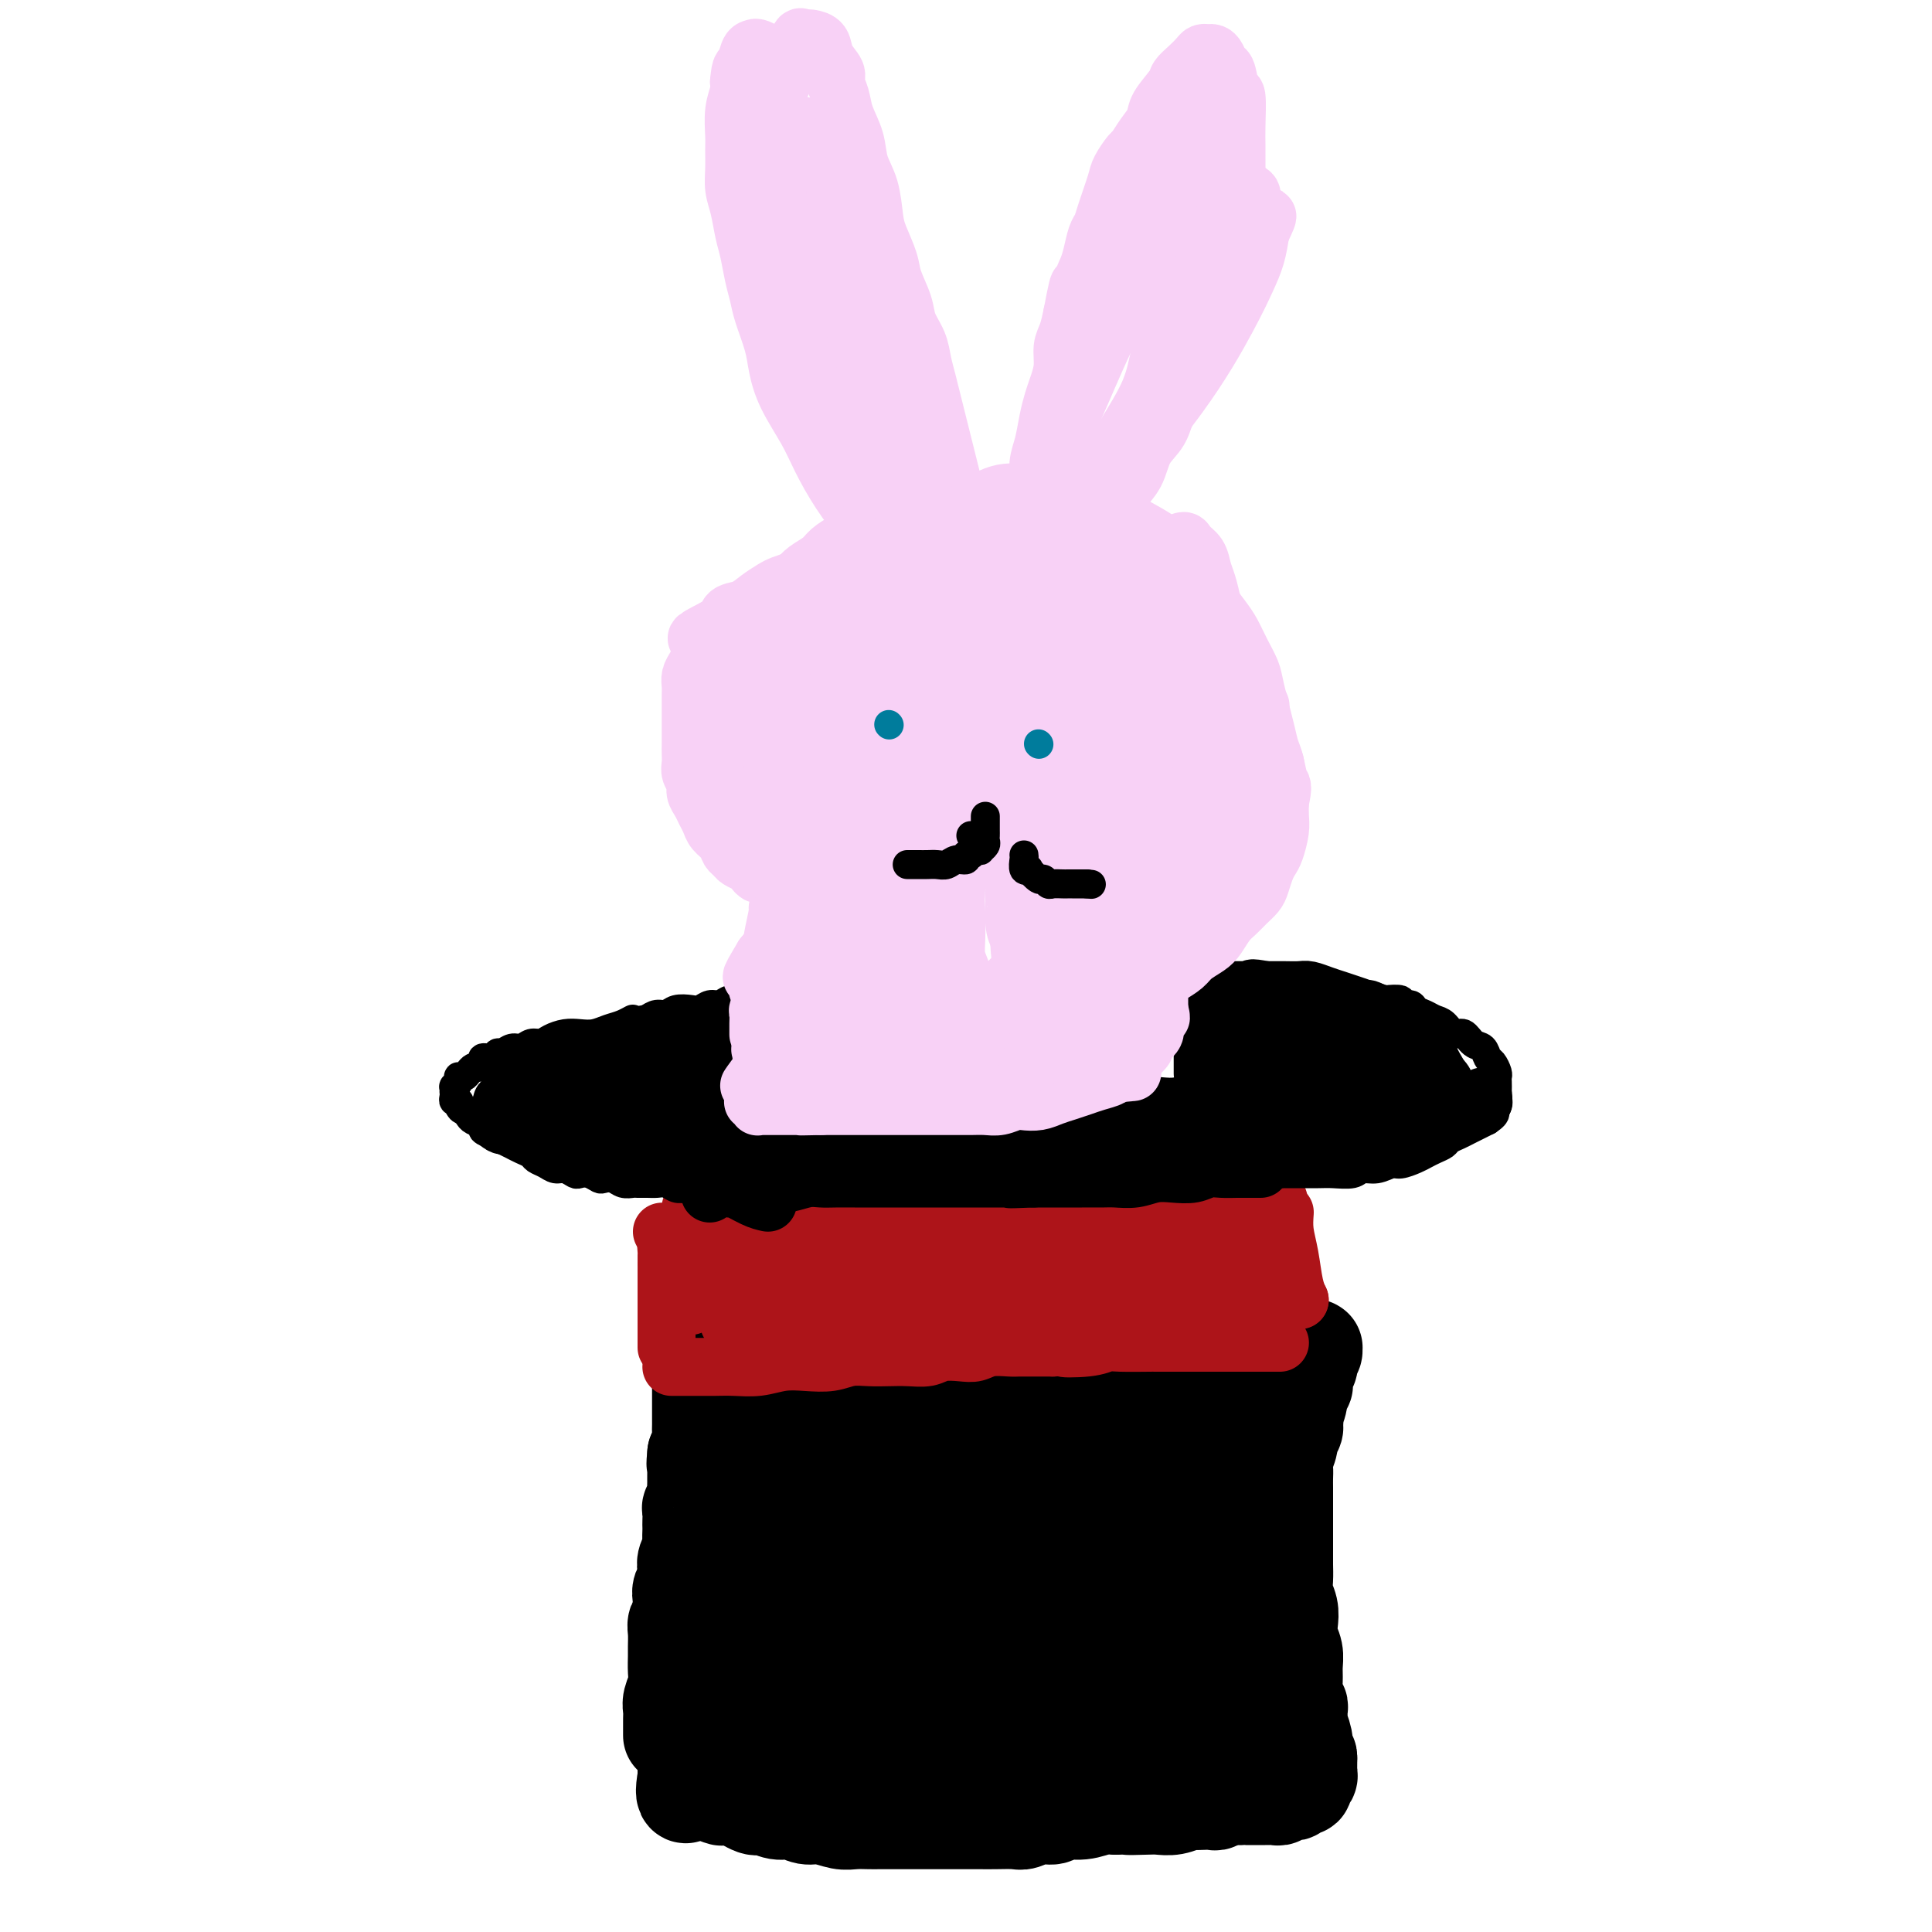 <svg viewBox='0 0 400 400' version='1.1' xmlns='http://www.w3.org/2000/svg' xmlns:xlink='http://www.w3.org/1999/xlink'><g fill='none' stroke='#000000' stroke-width='20' stroke-linecap='round' stroke-linejoin='round'><path d='M163,297c0.267,-0.044 0.533,-0.089 3,2c2.467,2.089 7.133,6.311 9,8c1.867,1.689 0.933,0.844 0,0'/><path d='M150,278c0.002,0.248 0.005,0.496 0,1c-0.005,0.504 -0.016,1.266 0,2c0.016,0.734 0.061,1.442 0,2c-0.061,0.558 -0.227,0.968 0,2c0.227,1.032 0.846,2.688 1,4c0.154,1.312 -0.156,2.279 0,3c0.156,0.721 0.778,1.194 1,2c0.222,0.806 0.046,1.944 0,3c-0.046,1.056 0.040,2.029 0,3c-0.040,0.971 -0.207,1.940 0,3c0.207,1.060 0.788,2.212 1,3c0.212,0.788 0.057,1.212 0,2c-0.057,0.788 -0.015,1.939 0,3c0.015,1.061 0.004,2.032 0,3c-0.004,0.968 -0.001,1.933 0,3c0.001,1.067 0.000,2.234 0,3c-0.000,0.766 -0.000,1.129 0,2c0.000,0.871 0.000,2.249 0,3c-0.000,0.751 -0.000,0.876 0,1'/><path d='M153,326c0.467,8.010 0.135,4.034 0,3c-0.135,-1.034 -0.074,0.874 0,2c0.074,1.126 0.159,1.471 0,2c-0.159,0.529 -0.564,1.244 -1,2c-0.436,0.756 -0.904,1.555 -1,2c-0.096,0.445 0.181,0.538 0,1c-0.181,0.462 -0.818,1.294 -1,2c-0.182,0.706 0.092,1.287 0,2c-0.092,0.713 -0.551,1.557 -1,2c-0.449,0.443 -0.890,0.485 -1,1c-0.110,0.515 0.110,1.504 0,2c-0.110,0.496 -0.550,0.499 -1,1c-0.450,0.501 -0.909,1.499 -1,2c-0.091,0.501 0.187,0.505 0,1c-0.187,0.495 -0.838,1.481 -1,2c-0.162,0.519 0.167,0.572 0,1c-0.167,0.428 -0.828,1.233 -1,2c-0.172,0.767 0.146,1.497 0,2c-0.146,0.503 -0.757,0.779 -1,1c-0.243,0.221 -0.118,0.388 0,1c0.118,0.612 0.228,1.671 0,2c-0.228,0.329 -0.793,-0.071 -1,0c-0.207,0.071 -0.055,0.611 0,1c0.055,0.389 0.015,0.625 0,1c-0.015,0.375 -0.004,0.889 0,1c0.004,0.111 0.001,-0.181 0,0c-0.001,0.181 -0.000,0.836 0,1c0.000,0.164 0.000,-0.162 0,0c-0.000,0.162 -0.000,0.813 0,1c0.000,0.187 0.000,-0.089 0,0c-0.000,0.089 -0.000,0.545 0,1'/><path d='M142,368c-1.228,6.675 1.201,2.364 2,1c0.799,-1.364 -0.031,0.221 0,1c0.031,0.779 0.922,0.752 2,1c1.078,0.248 2.343,0.769 3,1c0.657,0.231 0.707,0.171 1,0c0.293,-0.171 0.830,-0.453 2,0c1.170,0.453 2.974,1.642 4,2c1.026,0.358 1.274,-0.115 2,0c0.726,0.115 1.930,0.819 3,1c1.070,0.181 2.004,-0.162 3,0c0.996,0.162 2.052,0.828 3,1c0.948,0.172 1.786,-0.150 3,0c1.214,0.150 2.803,0.772 4,1c1.197,0.228 2.000,0.061 3,0c1.000,-0.061 2.196,-0.016 3,0c0.804,0.016 1.215,0.004 2,0c0.785,-0.004 1.942,-0.001 3,0c1.058,0.001 2.015,0.000 3,0c0.985,-0.000 1.996,-0.000 3,0c1.004,0.000 2.000,0.000 3,0c1.000,-0.000 2.005,-0.000 3,0c0.995,0.000 1.981,0.001 3,0c1.019,-0.001 2.071,-0.004 3,0c0.929,0.004 1.733,0.016 3,0c1.267,-0.016 2.995,-0.061 4,0c1.005,0.061 1.286,0.228 2,0c0.714,-0.228 1.860,-0.849 3,-1c1.140,-0.151 2.272,0.170 3,0c0.728,-0.170 1.051,-0.829 2,-1c0.949,-0.171 2.525,0.146 4,0c1.475,-0.146 2.850,-0.756 4,-1c1.150,-0.244 2.075,-0.122 3,0'/><path d='M231,374c9.354,-0.465 4.240,-0.128 3,0c-1.240,0.128 1.393,0.048 3,0c1.607,-0.048 2.188,-0.065 3,0c0.812,0.065 1.857,0.213 3,0c1.143,-0.213 2.386,-0.788 3,-1c0.614,-0.212 0.601,-0.061 1,0c0.399,0.061 1.210,0.030 2,0c0.790,-0.030 1.560,-0.061 2,0c0.440,0.061 0.550,0.212 1,0c0.450,-0.212 1.239,-0.789 2,-1c0.761,-0.211 1.494,-0.057 2,0c0.506,0.057 0.783,0.015 1,0c0.217,-0.015 0.373,-0.004 1,0c0.627,0.004 1.726,0.001 2,0c0.274,-0.001 -0.277,0.001 0,0c0.277,-0.001 1.384,-0.004 2,0c0.616,0.004 0.742,0.015 1,0c0.258,-0.015 0.646,-0.055 1,0c0.354,0.055 0.672,0.207 1,0c0.328,-0.207 0.666,-0.772 1,-1c0.334,-0.228 0.664,-0.118 1,0c0.336,0.118 0.677,0.243 1,0c0.323,-0.243 0.626,-0.853 1,-1c0.374,-0.147 0.818,0.168 1,0c0.182,-0.168 0.101,-0.818 0,-1c-0.101,-0.182 -0.223,0.106 0,0c0.223,-0.106 0.792,-0.606 1,-1c0.208,-0.394 0.056,-0.683 0,-1c-0.056,-0.317 -0.015,-0.662 0,-1c0.015,-0.338 0.004,-0.668 0,-1c-0.004,-0.332 -0.002,-0.666 0,-1'/><path d='M271,364c0.082,-1.089 -0.714,-0.810 -1,-1c-0.286,-0.190 -0.062,-0.848 0,-1c0.062,-0.152 -0.036,0.201 0,0c0.036,-0.201 0.207,-0.956 0,-2c-0.207,-1.044 -0.791,-2.376 -1,-3c-0.209,-0.624 -0.042,-0.540 0,-1c0.042,-0.460 -0.042,-1.463 0,-2c0.042,-0.537 0.208,-0.608 0,-1c-0.208,-0.392 -0.792,-1.105 -1,-2c-0.208,-0.895 -0.042,-1.972 0,-3c0.042,-1.028 -0.040,-2.008 0,-3c0.040,-0.992 0.203,-1.998 0,-3c-0.203,-1.002 -0.772,-2.001 -1,-3c-0.228,-0.999 -0.114,-2.000 0,-3c0.114,-1.000 0.227,-2.000 0,-3c-0.227,-1.000 -0.793,-2.001 -1,-3c-0.207,-0.999 -0.056,-1.996 0,-3c0.056,-1.004 0.015,-2.015 0,-3c-0.015,-0.985 -0.004,-1.944 0,-3c0.004,-1.056 0.001,-2.208 0,-3c-0.001,-0.792 -0.000,-1.223 0,-2c0.000,-0.777 0.000,-1.899 0,-3c-0.000,-1.101 -0.001,-2.181 0,-3c0.001,-0.819 0.004,-1.378 0,-2c-0.004,-0.622 -0.016,-1.308 0,-2c0.016,-0.692 0.061,-1.389 0,-2c-0.061,-0.611 -0.226,-1.136 0,-2c0.226,-0.864 0.844,-2.067 1,-3c0.156,-0.933 -0.150,-1.597 0,-2c0.150,-0.403 0.757,-0.544 1,-1c0.243,-0.456 0.121,-1.228 0,-2'/><path d='M268,294c0.244,-5.930 -0.144,-2.754 0,-2c0.144,0.754 0.822,-0.915 1,-2c0.178,-1.085 -0.145,-1.586 0,-2c0.145,-0.414 0.757,-0.741 1,-1c0.243,-0.259 0.117,-0.451 0,-1c-0.117,-0.549 -0.224,-1.456 0,-2c0.224,-0.544 0.778,-0.724 1,-1c0.222,-0.276 0.112,-0.648 0,-1c-0.112,-0.352 -0.225,-0.683 0,-1c0.225,-0.317 0.788,-0.621 1,-1c0.212,-0.379 0.072,-0.834 0,-1c-0.072,-0.166 -0.076,-0.045 0,0c0.076,0.045 0.231,0.012 0,0c-0.231,-0.012 -0.850,-0.003 -1,0c-0.150,0.003 0.167,0.001 0,0c-0.167,-0.001 -0.818,0.000 -1,0c-0.182,-0.000 0.107,-0.001 0,0c-0.107,0.001 -0.609,0.004 -1,0c-0.391,-0.004 -0.671,-0.016 -1,0c-0.329,0.016 -0.708,0.061 -1,0c-0.292,-0.061 -0.497,-0.228 -1,0c-0.503,0.228 -1.304,0.849 -2,1c-0.696,0.151 -1.289,-0.170 -2,0c-0.711,0.170 -1.541,0.829 -2,1c-0.459,0.171 -0.546,-0.147 -1,0c-0.454,0.147 -1.273,0.758 -2,1c-0.727,0.242 -1.360,0.117 -2,0c-0.640,-0.117 -1.288,-0.224 -2,0c-0.712,0.224 -1.489,0.778 -2,1c-0.511,0.222 -0.755,0.111 -1,0'/><path d='M250,283c-3.252,0.846 -1.882,0.963 -2,1c-0.118,0.037 -1.724,-0.004 -3,0c-1.276,0.004 -2.224,0.054 -3,0c-0.776,-0.054 -1.382,-0.211 -2,0c-0.618,0.211 -1.247,0.788 -2,1c-0.753,0.212 -1.628,0.057 -3,0c-1.372,-0.057 -3.239,-0.015 -4,0c-0.761,0.015 -0.417,0.004 -1,0c-0.583,-0.004 -2.095,-0.001 -3,0c-0.905,0.001 -1.205,0.000 -2,0c-0.795,-0.000 -2.085,-0.000 -3,0c-0.915,0.000 -1.457,0.000 -2,0c-0.543,-0.000 -1.089,-0.000 -2,0c-0.911,0.000 -2.186,0.000 -3,0c-0.814,-0.000 -1.166,-0.000 -2,0c-0.834,0.000 -2.149,0.000 -3,0c-0.851,-0.000 -1.240,-0.000 -2,0c-0.760,0.000 -1.893,0.000 -3,0c-1.107,-0.000 -2.187,-0.000 -3,0c-0.813,0.000 -1.358,0.000 -2,0c-0.642,-0.000 -1.379,-0.000 -2,0c-0.621,0.000 -1.124,0.000 -2,0c-0.876,-0.000 -2.125,-0.000 -3,0c-0.875,0.000 -1.375,0.000 -2,0c-0.625,-0.000 -1.374,-0.000 -2,0c-0.626,0.000 -1.130,0.000 -2,0c-0.870,-0.000 -2.106,-0.000 -3,0c-0.894,0.000 -1.446,0.000 -2,0c-0.554,0.000 -1.111,0.000 -2,0c-0.889,0.000 -2.111,0.000 -3,0c-0.889,0.000 -1.444,0.000 -2,0'/><path d='M175,285c-12.179,0.310 -5.126,0.084 -3,0c2.126,-0.084 -0.676,-0.026 -2,0c-1.324,0.026 -1.170,0.021 -2,0c-0.830,-0.021 -2.645,-0.057 -4,0c-1.355,0.057 -2.250,0.208 -3,0c-0.750,-0.208 -1.355,-0.774 -2,-1c-0.645,-0.226 -1.328,-0.113 -2,0c-0.672,0.113 -1.332,0.227 -2,0c-0.668,-0.227 -1.345,-0.793 -2,-1c-0.655,-0.207 -1.289,-0.055 -2,0c-0.711,0.055 -1.501,0.014 -2,0c-0.499,-0.014 -0.708,-0.001 -1,0c-0.292,0.001 -0.667,-0.011 -1,0c-0.333,0.011 -0.625,0.045 -1,0c-0.375,-0.045 -0.832,-0.171 -1,0c-0.168,0.171 -0.045,0.637 0,1c0.045,0.363 0.012,0.622 0,1c-0.012,0.378 -0.003,0.875 0,1c0.003,0.125 0.001,-0.121 0,0c-0.001,0.121 -0.000,0.610 0,1c0.000,0.390 0.000,0.682 0,1c-0.000,0.318 -0.000,0.662 0,1c0.000,0.338 0.000,0.671 0,1c-0.000,0.329 -0.000,0.654 0,1c0.000,0.346 0.001,0.711 0,1c-0.001,0.289 -0.003,0.500 0,1c0.003,0.500 0.011,1.289 0,2c-0.011,0.711 -0.041,1.345 0,2c0.041,0.655 0.155,1.330 0,2c-0.155,0.670 -0.577,1.335 -1,2'/><path d='M144,301c-0.309,3.142 -0.082,1.997 0,2c0.082,0.003 0.018,1.153 0,2c-0.018,0.847 0.009,1.392 0,2c-0.009,0.608 -0.055,1.280 0,2c0.055,0.720 0.211,1.488 0,2c-0.211,0.512 -0.788,0.766 -1,1c-0.212,0.234 -0.057,0.447 0,1c0.057,0.553 0.016,1.447 0,2c-0.016,0.553 -0.008,0.767 0,1c0.008,0.233 0.016,0.485 0,1c-0.016,0.515 -0.056,1.293 0,2c0.056,0.707 0.207,1.345 0,2c-0.207,0.655 -0.774,1.329 -1,2c-0.226,0.671 -0.112,1.338 0,2c0.112,0.662 0.222,1.318 0,2c-0.222,0.682 -0.778,1.389 -1,2c-0.222,0.611 -0.112,1.126 0,2c0.112,0.874 0.226,2.106 0,3c-0.226,0.894 -0.793,1.450 -1,2c-0.207,0.550 -0.054,1.095 0,2c0.054,0.905 0.011,2.171 0,3c-0.011,0.829 0.011,1.219 0,2c-0.011,0.781 -0.056,1.951 0,3c0.056,1.049 0.211,1.977 0,3c-0.211,1.023 -0.789,2.142 -1,3c-0.211,0.858 -0.057,1.457 0,2c0.057,0.543 0.015,1.031 0,2c-0.015,0.969 -0.004,2.420 0,3c0.004,0.580 0.002,0.290 0,0'/></g>
<g fill='none' stroke='#000000' stroke-width='28' stroke-linecap='round' stroke-linejoin='round'><path d='M178,321c0.000,0.000 0.100,0.100 0.1,0.1'/><path d='M178,321c0.115,0.029 0.230,0.058 1,0c0.770,-0.058 2.195,-0.205 5,-1c2.805,-0.795 6.989,-2.240 10,-3c3.011,-0.760 4.849,-0.834 6,-1c1.151,-0.166 1.616,-0.423 3,-1c1.384,-0.577 3.688,-1.475 5,-2c1.312,-0.525 1.633,-0.676 2,-1c0.367,-0.324 0.781,-0.819 1,-1c0.219,-0.181 0.243,-0.048 0,0c-0.243,0.048 -0.752,0.012 -1,0c-0.248,-0.012 -0.236,-0.000 -1,0c-0.764,0.000 -2.303,-0.011 -4,0c-1.697,0.011 -3.553,0.044 -5,0c-1.447,-0.044 -2.484,-0.166 -4,0c-1.516,0.166 -3.511,0.621 -5,1c-1.489,0.379 -2.471,0.682 -4,1c-1.529,0.318 -3.605,0.652 -5,1c-1.395,0.348 -2.111,0.712 -3,1c-0.889,0.288 -1.953,0.501 -3,1c-1.047,0.499 -2.077,1.284 -3,2c-0.923,0.716 -1.737,1.362 -2,2c-0.263,0.638 0.027,1.268 0,2c-0.027,0.732 -0.369,1.566 0,2c0.369,0.434 1.449,0.467 3,1c1.551,0.533 3.571,1.567 6,2c2.429,0.433 5.265,0.267 8,0c2.735,-0.267 5.367,-0.633 8,-1'/><path d='M196,326c4.003,-0.394 6.010,-0.879 8,-1c1.990,-0.121 3.964,0.123 6,0c2.036,-0.123 4.133,-0.614 6,-1c1.867,-0.386 3.502,-0.667 5,-1c1.498,-0.333 2.859,-0.719 4,-1c1.141,-0.281 2.062,-0.456 3,-1c0.938,-0.544 1.893,-1.455 2,-2c0.107,-0.545 -0.632,-0.723 -1,-1c-0.368,-0.277 -0.363,-0.652 -1,-1c-0.637,-0.348 -1.914,-0.668 -3,-1c-1.086,-0.332 -1.980,-0.677 -3,-1c-1.020,-0.323 -2.165,-0.623 -4,-1c-1.835,-0.377 -4.361,-0.830 -6,-1c-1.639,-0.170 -2.391,-0.057 -4,0c-1.609,0.057 -4.076,0.058 -6,0c-1.924,-0.058 -3.305,-0.174 -5,0c-1.695,0.174 -3.704,0.637 -5,1c-1.296,0.363 -1.881,0.626 -3,1c-1.119,0.374 -2.773,0.860 -4,1c-1.227,0.140 -2.027,-0.065 -3,0c-0.973,0.065 -2.119,0.398 -3,1c-0.881,0.602 -1.498,1.471 -2,2c-0.502,0.529 -0.889,0.719 -1,1c-0.111,0.281 0.055,0.653 0,1c-0.055,0.347 -0.332,0.667 0,1c0.332,0.333 1.274,0.678 2,1c0.726,0.322 1.236,0.623 2,1c0.764,0.377 1.783,0.832 3,1c1.217,0.168 2.634,0.048 4,0c1.366,-0.048 2.683,-0.024 4,0'/><path d='M191,325c3.249,0.448 3.872,0.068 5,0c1.128,-0.068 2.762,0.175 4,0c1.238,-0.175 2.079,-0.767 3,-1c0.921,-0.233 1.920,-0.108 4,-1c2.080,-0.892 5.241,-2.802 7,-4c1.759,-1.198 2.117,-1.683 3,-2c0.883,-0.317 2.290,-0.465 3,-1c0.710,-0.535 0.723,-1.457 1,-2c0.277,-0.543 0.819,-0.709 1,-1c0.181,-0.291 0.001,-0.709 0,-1c-0.001,-0.291 0.177,-0.455 0,-1c-0.177,-0.545 -0.708,-1.469 -1,-2c-0.292,-0.531 -0.345,-0.667 -1,-1c-0.655,-0.333 -1.911,-0.863 -3,-1c-1.089,-0.137 -2.012,0.118 -3,0c-0.988,-0.118 -2.041,-0.610 -3,-1c-0.959,-0.390 -1.825,-0.678 -3,-1c-1.175,-0.322 -2.659,-0.678 -4,-1c-1.341,-0.322 -2.539,-0.608 -4,-1c-1.461,-0.392 -3.185,-0.889 -5,-1c-1.815,-0.111 -3.721,0.163 -5,0c-1.279,-0.163 -1.931,-0.762 -3,-1c-1.069,-0.238 -2.555,-0.116 -4,0c-1.445,0.116 -2.849,0.227 -4,0c-1.151,-0.227 -2.049,-0.793 -3,-1c-0.951,-0.207 -1.954,-0.055 -3,0c-1.046,0.055 -2.136,0.015 -3,0c-0.864,-0.015 -1.502,-0.004 -2,0c-0.498,0.004 -0.857,0.001 -1,0c-0.143,-0.001 -0.072,-0.001 0,0'/><path d='M167,300c-4.318,-0.311 -1.112,-0.087 0,0c1.112,0.087 0.128,0.037 0,0c-0.128,-0.037 0.598,-0.063 1,0c0.402,0.063 0.481,0.214 1,0c0.519,-0.214 1.479,-0.793 2,-1c0.521,-0.207 0.604,-0.041 1,0c0.396,0.041 1.105,-0.041 2,0c0.895,0.041 1.976,0.207 3,0c1.024,-0.207 1.993,-0.788 3,-1c1.007,-0.212 2.053,-0.057 3,0c0.947,0.057 1.795,0.015 3,0c1.205,-0.015 2.768,-0.004 4,0c1.232,0.004 2.133,0.001 3,0c0.867,-0.001 1.702,-0.000 3,0c1.298,0.000 3.061,-0.000 4,0c0.939,0.000 1.055,0.001 2,0c0.945,-0.001 2.720,-0.004 4,0c1.280,0.004 2.064,0.015 3,0c0.936,-0.015 2.025,-0.057 3,0c0.975,0.057 1.835,0.211 3,0c1.165,-0.211 2.635,-0.789 4,-1c1.365,-0.211 2.623,-0.057 4,0c1.377,0.057 2.871,0.015 4,0c1.129,-0.015 1.891,-0.004 3,0c1.109,0.004 2.565,0.001 4,0c1.435,-0.001 2.850,-0.000 4,0c1.150,0.000 2.035,0.000 3,0c0.965,-0.000 2.011,-0.000 3,0c0.989,0.000 1.920,0.000 3,0c1.080,-0.000 2.309,-0.000 3,0c0.691,0.000 0.846,0.000 1,0'/><path d='M251,297c13.340,-0.464 4.688,-0.125 2,0c-2.688,0.125 0.586,0.037 2,0c1.414,-0.037 0.968,-0.021 1,0c0.032,0.021 0.540,0.047 1,0c0.460,-0.047 0.870,-0.167 1,0c0.130,0.167 -0.022,0.622 0,1c0.022,0.378 0.216,0.678 0,1c-0.216,0.322 -0.842,0.667 -1,1c-0.158,0.333 0.154,0.656 0,1c-0.154,0.344 -0.772,0.711 -1,1c-0.228,0.289 -0.065,0.500 0,1c0.065,0.500 0.031,1.289 0,2c-0.031,0.711 -0.060,1.346 0,2c0.060,0.654 0.208,1.329 0,2c-0.208,0.671 -0.773,1.338 -1,2c-0.227,0.662 -0.116,1.318 0,2c0.116,0.682 0.239,1.390 0,2c-0.239,0.610 -0.838,1.122 -1,2c-0.162,0.878 0.115,2.122 0,3c-0.115,0.878 -0.622,1.390 -1,2c-0.378,0.610 -0.626,1.318 -1,2c-0.374,0.682 -0.874,1.337 -1,2c-0.126,0.663 0.123,1.333 0,2c-0.123,0.667 -0.616,1.329 -1,2c-0.384,0.671 -0.659,1.349 -1,2c-0.341,0.651 -0.749,1.274 -1,2c-0.251,0.726 -0.346,1.555 -1,2c-0.654,0.445 -1.868,0.504 -3,1c-1.132,0.496 -2.180,1.427 -3,2c-0.820,0.573 -1.410,0.786 -2,1'/><path d='M239,340c-1.906,0.861 -2.671,1.015 -4,1c-1.329,-0.015 -3.223,-0.199 -5,0c-1.777,0.199 -3.437,0.781 -5,1c-1.563,0.219 -3.030,0.074 -5,0c-1.970,-0.074 -4.442,-0.076 -6,0c-1.558,0.076 -2.200,0.231 -5,0c-2.800,-0.231 -7.757,-0.846 -10,-1c-2.243,-0.154 -1.772,0.155 -3,0c-1.228,-0.155 -4.156,-0.774 -6,-1c-1.844,-0.226 -2.605,-0.061 -4,0c-1.395,0.061 -3.425,0.016 -5,0c-1.575,-0.016 -2.694,-0.004 -4,0c-1.306,0.004 -2.797,0.001 -4,0c-1.203,-0.001 -2.116,-0.001 -4,0c-1.884,0.001 -4.739,0.001 -6,0c-1.261,-0.001 -0.926,-0.003 -1,0c-0.074,0.003 -0.555,0.012 -1,0c-0.445,-0.012 -0.852,-0.045 -1,0c-0.148,0.045 -0.036,0.167 0,0c0.036,-0.167 -0.005,-0.624 0,-1c0.005,-0.376 0.055,-0.672 0,-1c-0.055,-0.328 -0.215,-0.687 0,-1c0.215,-0.313 0.804,-0.578 1,-1c0.196,-0.422 0.000,-1.000 0,-1c-0.000,-0.000 0.196,0.577 0,1c-0.196,0.423 -0.783,0.691 -1,1c-0.217,0.309 -0.062,0.660 0,1c0.062,0.340 0.031,0.670 0,1'/><path d='M160,339c-12.221,0.204 -3.275,1.215 0,2c3.275,0.785 0.877,1.344 0,2c-0.877,0.656 -0.235,1.408 0,2c0.235,0.592 0.063,1.023 0,2c-0.063,0.977 -0.018,2.500 0,3c0.018,0.500 0.008,-0.024 0,0c-0.008,0.024 -0.013,0.595 0,1c0.013,0.405 0.045,0.646 0,1c-0.045,0.354 -0.168,0.823 0,1c0.168,0.177 0.625,0.063 1,0c0.375,-0.063 0.666,-0.073 1,0c0.334,0.073 0.711,0.230 1,0c0.289,-0.230 0.489,-0.846 1,-1c0.511,-0.154 1.332,0.155 2,0c0.668,-0.155 1.182,-0.774 2,-1c0.818,-0.226 1.940,-0.061 3,0c1.060,0.061 2.058,0.016 3,0c0.942,-0.016 1.829,-0.004 3,0c1.171,0.004 2.627,0.001 4,0c1.373,-0.001 2.663,-0.001 4,0c1.337,0.001 2.720,0.001 4,0c1.280,-0.001 2.457,-0.004 4,0c1.543,0.004 3.454,0.015 5,0c1.546,-0.015 2.729,-0.056 4,0c1.271,0.056 2.631,0.207 4,0c1.369,-0.207 2.746,-0.774 4,-1c1.254,-0.226 2.383,-0.113 4,0c1.617,0.113 3.722,0.226 5,0c1.278,-0.226 1.729,-0.792 3,-1c1.271,-0.208 3.363,-0.060 5,0c1.637,0.060 2.818,0.030 4,0'/><path d='M231,349c11.686,-0.558 5.401,0.047 4,0c-1.401,-0.047 2.084,-0.745 4,-1c1.916,-0.255 2.265,-0.068 3,0c0.735,0.068 1.856,0.018 3,0c1.144,-0.018 2.309,-0.005 3,0c0.691,0.005 0.906,0.000 2,0c1.094,-0.000 3.066,0.004 4,0c0.934,-0.004 0.828,-0.016 1,0c0.172,0.016 0.621,0.061 1,0c0.379,-0.061 0.687,-0.228 1,0c0.313,0.228 0.631,0.850 1,1c0.369,0.150 0.789,-0.171 1,0c0.211,0.171 0.212,0.834 0,1c-0.212,0.166 -0.636,-0.167 -1,0c-0.364,0.167 -0.668,0.833 -1,1c-0.332,0.167 -0.693,-0.166 -1,0c-0.307,0.166 -0.561,0.829 -1,1c-0.439,0.171 -1.065,-0.150 -2,0c-0.935,0.150 -2.181,0.772 -3,1c-0.819,0.228 -1.213,0.061 -2,0c-0.787,-0.061 -1.968,-0.016 -3,0c-1.032,0.016 -1.914,0.005 -3,0c-1.086,-0.005 -2.374,-0.002 -4,0c-1.626,0.002 -3.589,0.004 -5,0c-1.411,-0.004 -2.268,-0.015 -4,0c-1.732,0.015 -4.337,0.057 -6,0c-1.663,-0.057 -2.384,-0.211 -4,0c-1.616,0.211 -4.127,0.788 -6,1c-1.873,0.212 -3.106,0.061 -5,0c-1.894,-0.061 -4.447,-0.030 -7,0'/><path d='M201,354c-9.788,0.841 -5.258,0.944 -5,1c0.258,0.056 -3.755,0.067 -6,0c-2.245,-0.067 -2.720,-0.210 -4,0c-1.280,0.210 -3.363,0.774 -5,1c-1.637,0.226 -2.826,0.113 -4,0c-1.174,-0.113 -2.331,-0.226 -4,0c-1.669,0.226 -3.848,0.793 -5,1c-1.152,0.207 -1.275,0.056 -2,0c-0.725,-0.056 -2.052,-0.015 -3,0c-0.948,0.015 -1.519,0.004 -2,0c-0.481,-0.004 -0.873,-0.001 -1,0c-0.127,0.001 0.011,0.000 0,0c-0.011,-0.000 -0.170,-0.000 0,0c0.170,0.000 0.668,0.000 1,0c0.332,-0.000 0.496,-0.000 1,0c0.504,0.000 1.348,0.000 2,0c0.652,-0.000 1.112,-0.000 2,0c0.888,0.000 2.205,0.000 3,0c0.795,-0.000 1.070,-0.000 2,0c0.930,0.000 2.517,0.001 4,0c1.483,-0.001 2.862,-0.004 4,0c1.138,0.004 2.034,0.016 3,0c0.966,-0.016 2.003,-0.060 3,0c0.997,0.060 1.956,0.223 3,0c1.044,-0.223 2.175,-0.833 3,-1c0.825,-0.167 1.345,0.110 2,0c0.655,-0.110 1.443,-0.607 2,-1c0.557,-0.393 0.881,-0.683 1,-1c0.119,-0.317 0.034,-0.662 0,-1c-0.034,-0.338 -0.017,-0.669 0,-1'/><path d='M196,352c1.058,-0.953 -0.298,-0.837 -1,-1c-0.702,-0.163 -0.750,-0.607 -1,-1c-0.250,-0.393 -0.701,-0.735 -1,-1c-0.299,-0.265 -0.446,-0.451 -1,-1c-0.554,-0.549 -1.514,-1.460 -2,-2c-0.486,-0.540 -0.497,-0.708 -1,-1c-0.503,-0.292 -1.497,-0.708 -2,-1c-0.503,-0.292 -0.516,-0.459 -1,-1c-0.484,-0.541 -1.440,-1.454 -2,-2c-0.560,-0.546 -0.724,-0.724 -1,-1c-0.276,-0.276 -0.662,-0.648 -1,-1c-0.338,-0.352 -0.627,-0.682 -1,-1c-0.373,-0.318 -0.831,-0.624 -1,-1c-0.169,-0.376 -0.048,-0.822 0,-1c0.048,-0.178 0.024,-0.089 0,0'/></g>
<g fill='none' stroke='#AD1419' stroke-width='12' stroke-linecap='round' stroke-linejoin='round'><path d='M143,250c0.000,0.294 0.000,0.587 0,1c0.000,0.413 0.000,0.945 0,2c0.000,1.055 0.000,2.634 0,4c0.000,1.366 0.000,2.521 0,4c0.000,1.479 0.000,3.283 0,5c0.000,1.717 0.000,3.348 0,4c0.000,0.652 0.000,0.326 0,0'/><path d='M141,254c0.901,-0.030 1.802,-0.060 2,0c0.198,0.060 -0.308,0.208 0,0c0.308,-0.208 1.430,-0.774 2,-1c0.570,-0.226 0.590,-0.113 1,0c0.410,0.113 1.212,0.226 2,0c0.788,-0.226 1.562,-0.793 2,-1c0.438,-0.207 0.540,-0.056 1,0c0.460,0.056 1.278,0.016 2,0c0.722,-0.016 1.347,-0.008 2,0c0.653,0.008 1.333,0.016 2,0c0.667,-0.016 1.320,-0.057 2,0c0.680,0.057 1.389,0.211 2,0c0.611,-0.211 1.126,-0.789 2,-1c0.874,-0.211 2.107,-0.057 3,0c0.893,0.057 1.446,0.015 2,0c0.554,-0.015 1.111,-0.004 2,0c0.889,0.004 2.111,0.001 3,0c0.889,-0.001 1.444,-0.001 2,0'/><path d='M175,251c5.601,-0.480 2.604,-0.181 2,0c-0.604,0.181 1.185,0.245 2,0c0.815,-0.245 0.656,-0.798 1,-1c0.344,-0.202 1.191,-0.054 2,0c0.809,0.054 1.579,0.015 2,0c0.421,-0.015 0.493,-0.004 1,0c0.507,0.004 1.449,0.001 2,0c0.551,-0.001 0.710,-0.000 1,0c0.290,0.000 0.712,0.000 1,0c0.288,-0.000 0.444,-0.001 1,0c0.556,0.001 1.514,0.004 2,0c0.486,-0.004 0.501,-0.015 1,0c0.499,0.015 1.481,0.057 2,0c0.519,-0.057 0.576,-0.211 1,0c0.424,0.211 1.216,0.789 2,1c0.784,0.211 1.561,0.056 2,0c0.439,-0.056 0.541,-0.011 1,0c0.459,0.011 1.274,-0.011 2,0c0.726,0.011 1.364,0.056 2,0c0.636,-0.056 1.272,-0.211 2,0c0.728,0.211 1.550,0.789 2,1c0.450,0.211 0.530,0.057 1,0c0.470,-0.057 1.332,-0.015 2,0c0.668,0.015 1.142,0.004 2,0c0.858,-0.004 2.102,-0.001 3,0c0.898,0.001 1.452,0.000 2,0c0.548,-0.000 1.092,-0.000 2,0c0.908,0.000 2.182,0.000 3,0c0.818,-0.000 1.182,-0.000 2,0c0.818,0.000 2.091,0.000 3,0c0.909,-0.000 1.455,-0.000 2,0'/><path d='M231,252c9.270,0.155 4.444,0.041 3,0c-1.444,-0.041 0.492,-0.011 2,0c1.508,0.011 2.586,0.003 3,0c0.414,-0.003 0.162,-0.001 1,0c0.838,0.001 2.764,0.000 4,0c1.236,-0.000 1.782,-0.000 2,0c0.218,0.000 0.109,0.000 0,0'/><path d='M219,252c0.353,-0.002 0.706,-0.004 1,0c0.294,0.004 0.528,0.015 1,0c0.472,-0.015 1.183,-0.057 2,0c0.817,0.057 1.741,0.211 3,0c1.259,-0.211 2.853,-0.789 4,-1c1.147,-0.211 1.847,-0.057 3,0c1.153,0.057 2.760,0.015 4,0c1.240,-0.015 2.114,-0.003 3,0c0.886,0.003 1.784,-0.003 3,0c1.216,0.003 2.748,0.015 4,0c1.252,-0.015 2.223,-0.055 3,0c0.777,0.055 1.360,0.207 2,0c0.640,-0.207 1.337,-0.774 2,-1c0.663,-0.226 1.291,-0.113 2,0c0.709,0.113 1.499,0.226 2,0c0.501,-0.226 0.712,-0.792 1,-1c0.288,-0.208 0.654,-0.060 1,0c0.346,0.060 0.673,0.030 1,0'/><path d='M261,249c6.741,-0.691 2.595,-0.918 1,-1c-1.595,-0.082 -0.638,-0.018 0,0c0.638,0.018 0.955,-0.010 1,0c0.045,0.010 -0.184,0.059 0,0c0.184,-0.059 0.781,-0.227 1,0c0.219,0.227 0.059,0.849 0,1c-0.059,0.151 -0.016,-0.171 0,0c0.016,0.171 0.005,0.833 0,1c-0.005,0.167 -0.005,-0.163 0,0c0.005,0.163 0.015,0.817 0,1c-0.015,0.183 -0.057,-0.106 0,0c0.057,0.106 0.211,0.606 0,1c-0.211,0.394 -0.789,0.683 -1,1c-0.211,0.317 -0.057,0.662 0,1c0.057,0.338 0.015,0.668 0,1c-0.015,0.332 -0.004,0.668 0,1c0.004,0.332 0.001,0.662 0,1c-0.001,0.338 -0.000,0.683 0,1c0.000,0.317 0.000,0.606 0,1c-0.000,0.394 -0.000,0.893 0,1c0.000,0.107 0.000,-0.179 0,0c-0.000,0.179 -0.000,0.822 0,1c0.000,0.178 0.000,-0.111 0,0c-0.000,0.111 -0.000,0.621 0,1c0.000,0.379 0.000,0.627 0,1c-0.000,0.373 -0.000,0.870 0,1c0.000,0.130 0.000,-0.106 0,0c-0.000,0.106 -0.000,0.553 0,1'/><path d='M263,265c-0.172,2.874 -0.103,1.558 0,1c0.103,-0.558 0.239,-0.360 0,0c-0.239,0.360 -0.851,0.880 -1,1c-0.149,0.120 0.167,-0.160 0,0c-0.167,0.160 -0.817,0.761 -1,1c-0.183,0.239 0.103,0.117 0,0c-0.103,-0.117 -0.593,-0.227 -1,0c-0.407,0.227 -0.731,0.793 -1,1c-0.269,0.207 -0.483,0.055 -1,0c-0.517,-0.055 -1.338,-0.015 -2,0c-0.662,0.015 -1.166,0.004 -2,0c-0.834,-0.004 -1.997,-0.001 -3,0c-1.003,0.001 -1.846,-0.001 -3,0c-1.154,0.001 -2.617,0.004 -4,0c-1.383,-0.004 -2.684,-0.015 -4,0c-1.316,0.015 -2.648,0.056 -4,0c-1.352,-0.056 -2.724,-0.207 -4,0c-1.276,0.207 -2.457,0.774 -4,1c-1.543,0.226 -3.450,0.113 -5,0c-1.550,-0.113 -2.744,-0.226 -4,0c-1.256,0.226 -2.576,0.793 -4,1c-1.424,0.207 -2.954,0.056 -4,0c-1.046,-0.056 -1.609,-0.015 -3,0c-1.391,0.015 -3.610,0.004 -5,0c-1.390,-0.004 -1.951,-0.001 -3,0c-1.049,0.001 -2.588,0.000 -4,0c-1.412,-0.000 -2.699,-0.000 -4,0c-1.301,0.000 -2.617,0.000 -4,0c-1.383,-0.000 -2.834,-0.000 -4,0c-1.166,0.000 -2.047,0.000 -3,0c-0.953,-0.000 -1.976,-0.000 -3,0'/><path d='M178,271c-13.126,0.531 -5.942,0.859 -4,1c1.942,0.141 -1.359,0.094 -3,0c-1.641,-0.094 -1.622,-0.235 -2,0c-0.378,0.235 -1.152,0.848 -3,1c-1.848,0.152 -4.771,-0.155 -6,0c-1.229,0.155 -0.763,0.774 -1,1c-0.237,0.226 -1.176,0.061 -2,0c-0.824,-0.061 -1.533,-0.016 -2,0c-0.467,0.016 -0.693,0.004 -1,0c-0.307,-0.004 -0.696,-0.001 -1,0c-0.304,0.001 -0.523,0.000 -1,0c-0.477,-0.000 -1.210,-0.000 -1,0c0.210,0.000 1.365,0.000 2,0c0.635,-0.000 0.750,-0.000 1,0c0.250,0.000 0.633,0.000 1,0c0.367,-0.000 0.716,-0.001 1,0c0.284,0.001 0.503,0.004 1,0c0.497,-0.004 1.273,-0.015 2,0c0.727,0.015 1.405,0.057 2,0c0.595,-0.057 1.107,-0.211 2,0c0.893,0.211 2.166,0.789 3,1c0.834,0.211 1.227,0.057 2,0c0.773,-0.057 1.925,-0.015 3,0c1.075,0.015 2.072,0.004 3,0c0.928,-0.004 1.788,-0.001 3,0c1.212,0.001 2.775,0.000 4,0c1.225,-0.000 2.113,-0.000 3,0'/><path d='M184,275c5.805,0.155 3.819,0.041 4,0c0.181,-0.041 2.529,-0.011 4,0c1.471,0.011 2.064,0.003 3,0c0.936,-0.003 2.214,-0.001 4,0c1.786,0.001 4.082,0.000 5,0c0.918,-0.000 0.460,-0.000 1,0c0.540,0.000 2.077,0.001 3,0c0.923,-0.001 1.232,-0.004 2,0c0.768,0.004 1.994,0.015 3,0c1.006,-0.015 1.791,-0.057 3,0c1.209,0.057 2.843,0.212 4,0c1.157,-0.212 1.835,-0.793 3,-1c1.165,-0.207 2.815,-0.041 4,0c1.185,0.041 1.906,-0.042 3,0c1.094,0.042 2.562,0.208 4,0c1.438,-0.208 2.847,-0.792 4,-1c1.153,-0.208 2.049,-0.041 3,0c0.951,0.041 1.957,-0.045 3,0c1.043,0.045 2.123,0.219 3,0c0.877,-0.219 1.550,-0.832 2,-1c0.450,-0.168 0.676,0.110 1,0c0.324,-0.110 0.748,-0.607 1,-1c0.252,-0.393 0.334,-0.683 0,-1c-0.334,-0.317 -1.085,-0.663 -2,-1c-0.915,-0.337 -1.996,-0.667 -3,-1c-1.004,-0.333 -1.931,-0.670 -3,-1c-1.069,-0.330 -2.278,-0.652 -4,-1c-1.722,-0.348 -3.956,-0.722 -6,-1c-2.044,-0.278 -3.896,-0.459 -6,-1c-2.104,-0.541 -4.458,-1.440 -7,-2c-2.542,-0.560 -5.271,-0.780 -8,-1'/><path d='M212,261c-6.164,-1.123 -6.075,-0.932 -8,-1c-1.925,-0.068 -5.865,-0.397 -9,-1c-3.135,-0.603 -5.467,-1.482 -8,-2c-2.533,-0.518 -5.268,-0.675 -8,-1c-2.732,-0.325 -5.463,-0.819 -9,-1c-3.537,-0.181 -7.881,-0.048 -10,0c-2.119,0.048 -2.015,0.013 -3,0c-0.985,-0.013 -3.061,-0.003 -5,0c-1.939,0.003 -3.741,0.001 -5,0c-1.259,-0.001 -1.974,-0.000 -3,0c-1.026,0.000 -2.363,-0.000 -3,0c-0.637,0.000 -0.574,0.000 -1,0c-0.426,-0.000 -1.342,-0.001 -2,0c-0.658,0.001 -1.058,0.004 -1,0c0.058,-0.004 0.573,-0.016 1,0c0.427,0.016 0.766,0.059 1,0c0.234,-0.059 0.363,-0.219 1,0c0.637,0.219 1.783,0.817 3,1c1.217,0.183 2.506,-0.047 4,0c1.494,0.047 3.195,0.373 6,1c2.805,0.627 6.716,1.554 11,2c4.284,0.446 8.942,0.409 14,1c5.058,0.591 10.516,1.808 16,3c5.484,1.192 10.995,2.358 15,3c4.005,0.642 6.505,0.761 9,1c2.495,0.239 4.986,0.600 7,1c2.014,0.400 3.550,0.839 5,1c1.450,0.161 2.813,0.043 4,0c1.187,-0.043 2.196,-0.012 3,0c0.804,0.012 1.402,0.006 2,0'/><path d='M239,269c15.807,2.148 4.824,0.519 1,0c-3.824,-0.519 -0.488,0.071 1,0c1.488,-0.071 1.128,-0.803 1,-1c-0.128,-0.197 -0.025,0.141 0,0c0.025,-0.141 -0.027,-0.760 0,-1c0.027,-0.240 0.132,-0.102 0,0c-0.132,0.102 -0.502,0.168 -1,0c-0.498,-0.168 -1.126,-0.570 -2,-1c-0.874,-0.430 -1.995,-0.890 -3,-1c-1.005,-0.110 -1.893,0.129 -3,0c-1.107,-0.129 -2.434,-0.626 -4,-1c-1.566,-0.374 -3.373,-0.626 -5,-1c-1.627,-0.374 -3.074,-0.871 -5,-1c-1.926,-0.129 -4.331,0.110 -6,0c-1.669,-0.110 -2.602,-0.569 -4,-1c-1.398,-0.431 -3.263,-0.833 -5,-1c-1.737,-0.167 -3.348,-0.097 -5,0c-1.652,0.097 -3.344,0.222 -5,0c-1.656,-0.222 -3.276,-0.792 -5,-1c-1.724,-0.208 -3.552,-0.056 -5,0c-1.448,0.056 -2.516,0.014 -4,0c-1.484,-0.014 -3.385,0.000 -5,0c-1.615,-0.000 -2.945,-0.015 -4,0c-1.055,0.015 -1.834,0.060 -3,0c-1.166,-0.060 -2.718,-0.223 -4,0c-1.282,0.223 -2.294,0.833 -3,1c-0.706,0.167 -1.106,-0.110 -2,0c-0.894,0.110 -2.281,0.607 -3,1c-0.719,0.393 -0.771,0.683 -1,1c-0.229,0.317 -0.637,0.662 -1,1c-0.363,0.338 -0.682,0.669 -1,1'/><path d='M153,264c-1.711,0.778 -0.489,0.222 0,0c0.489,-0.222 0.244,-0.111 0,0'/><path d='M153,267c0.437,0.100 0.873,0.199 2,0c1.127,-0.199 2.944,-0.697 4,-1c1.056,-0.303 1.352,-0.410 3,-1c1.648,-0.590 4.650,-1.663 6,-2c1.350,-0.337 1.048,0.064 2,0c0.952,-0.064 3.157,-0.591 5,-1c1.843,-0.409 3.325,-0.698 5,-1c1.675,-0.302 3.545,-0.617 5,-1c1.455,-0.383 2.497,-0.835 4,-1c1.503,-0.165 3.467,-0.044 5,0c1.533,0.044 2.633,0.012 4,0c1.367,-0.012 2.999,-0.003 5,0c2.001,0.003 4.370,0.001 6,0c1.630,-0.001 2.522,-0.000 4,0c1.478,0.000 3.543,0.000 5,0c1.457,-0.000 2.308,-0.000 4,0c1.692,0.000 4.227,0.000 6,0c1.773,-0.000 2.785,-0.000 4,0c1.215,0.000 2.633,0.000 4,0c1.367,-0.000 2.684,-0.000 4,0'/><path d='M240,259c8.641,0.000 4.744,0.000 4,0c-0.744,0.000 1.667,0.000 3,0c1.333,0.000 1.590,0.000 3,0c1.410,0.000 3.974,0.000 5,0c1.026,0.000 0.513,0.000 0,0'/><path d='M248,264c0.000,0.000 0.100,0.100 0.1,0.1'/><path d='M138,279c0.000,-0.326 0.000,-0.653 0,-1c0.000,-0.347 0.000,-0.716 0,-1c0.000,-0.284 0.000,-0.485 0,-1c0.000,-0.515 0.000,-1.346 0,-2c0.000,-0.654 0.000,-1.131 0,-2c0.000,-0.869 0.000,-2.132 0,-3c-0.000,-0.868 0.000,-1.343 0,-2c0.000,-0.657 0.000,-1.496 0,-2c0.000,-0.504 0.000,-0.671 0,-1c0.000,-0.329 0.000,-0.819 0,-1c0.000,-0.181 0.000,-0.052 0,0c0.000,0.052 0.000,0.026 0,0'/><path d='M138,262c-0.006,-0.787 -0.012,-1.574 0,-2c0.012,-0.426 0.042,-0.492 0,-1c-0.042,-0.508 -0.156,-1.458 0,-2c0.156,-0.542 0.581,-0.677 1,-1c0.419,-0.323 0.833,-0.834 1,-1c0.167,-0.166 0.086,0.012 0,0c-0.086,-0.012 -0.178,-0.213 0,0c0.178,0.213 0.625,0.842 1,1c0.375,0.158 0.676,-0.154 1,0c0.324,0.154 0.669,0.774 1,1c0.331,0.226 0.647,0.060 1,0c0.353,-0.060 0.743,-0.012 1,0c0.257,0.012 0.381,-0.011 1,0c0.619,0.011 1.733,0.054 4,0c2.267,-0.054 5.687,-0.207 8,0c2.313,0.207 3.518,0.773 4,1c0.482,0.227 0.241,0.113 0,0'/><path d='M139,283c0.995,0.001 1.991,0.001 3,0c1.009,-0.001 2.033,-0.004 3,0c0.967,0.004 1.878,0.015 3,0c1.122,-0.015 2.456,-0.056 4,0c1.544,0.056 3.297,0.207 5,0c1.703,-0.207 3.354,-0.774 5,-1c1.646,-0.226 3.286,-0.113 5,0c1.714,0.113 3.500,0.226 5,0c1.500,-0.226 2.712,-0.792 4,-1c1.288,-0.208 2.650,-0.060 4,0c1.350,0.060 2.686,0.030 4,0c1.314,-0.030 2.606,-0.060 4,0c1.394,0.060 2.889,0.208 4,0c1.111,-0.208 1.838,-0.774 3,-1c1.162,-0.226 2.758,-0.113 4,0c1.242,0.113 2.131,0.226 3,0c0.869,-0.226 1.719,-0.793 3,-1c1.281,-0.207 2.993,-0.056 4,0c1.007,0.056 1.310,0.015 2,0c0.690,-0.015 1.769,-0.004 3,0c1.231,0.004 2.616,0.002 4,0'/><path d='M218,279c12.717,-0.635 5.009,-0.223 3,0c-2.009,0.223 1.680,0.256 4,0c2.320,-0.256 3.269,-0.801 4,-1c0.731,-0.199 1.242,-0.053 3,0c1.758,0.053 4.763,0.014 6,0c1.237,-0.014 0.705,-0.004 1,0c0.295,0.004 1.415,0.001 3,0c1.585,-0.001 3.633,-0.000 5,0c1.367,0.000 2.053,0.000 3,0c0.947,-0.000 2.154,-0.000 3,0c0.846,0.000 1.330,0.000 2,0c0.670,-0.000 1.528,-0.000 2,0c0.472,0.000 0.560,0.000 1,0c0.440,-0.000 1.232,-0.000 2,0c0.768,0.000 1.512,0.000 2,0c0.488,-0.000 0.718,-0.000 1,0c0.282,0.000 0.614,0.000 1,0c0.386,-0.000 0.824,-0.000 1,0c0.176,0.000 0.088,0.000 0,0'/><path d='M266,251c-0.091,1.282 -0.182,2.565 0,4c0.182,1.435 0.636,3.024 1,5c0.364,1.976 0.636,4.340 1,6c0.364,1.660 0.818,2.617 1,3c0.182,0.383 0.091,0.191 0,0'/><path d='M269,269c0.000,0.000 0.100,0.100 0.1,0.1'/></g>
<g fill='none' stroke='#000000' stroke-width='6' stroke-linecap='round' stroke-linejoin='round'><path d='M266,243c0.063,-0.000 0.126,-0.000 1,0c0.874,0.000 2.559,0.001 3,0c0.441,-0.001 -0.364,-0.004 0,0c0.364,0.004 1.896,0.016 3,0c1.104,-0.016 1.780,-0.061 3,0c1.220,0.061 2.983,0.227 4,0c1.017,-0.227 1.287,-0.849 2,-1c0.713,-0.151 1.868,0.167 3,0c1.132,-0.167 2.242,-0.818 3,-1c0.758,-0.182 1.163,0.106 2,0c0.837,-0.106 2.107,-0.606 3,-1c0.893,-0.394 1.408,-0.683 2,-1c0.592,-0.317 1.261,-0.662 2,-1c0.739,-0.338 1.549,-0.668 2,-1c0.451,-0.332 0.544,-0.666 1,-1c0.456,-0.334 1.277,-0.667 2,-1c0.723,-0.333 1.349,-0.667 2,-1c0.651,-0.333 1.329,-0.667 2,-1c0.671,-0.333 1.336,-0.667 2,-1'/><path d='M308,232c2.486,-1.660 1.202,-1.810 1,-2c-0.202,-0.190 0.678,-0.418 1,-1c0.322,-0.582 0.087,-1.517 0,-2c-0.087,-0.483 -0.026,-0.515 0,-1c0.026,-0.485 0.018,-1.424 0,-2c-0.018,-0.576 -0.045,-0.788 0,-1c0.045,-0.212 0.164,-0.422 0,-1c-0.164,-0.578 -0.610,-1.522 -1,-2c-0.390,-0.478 -0.723,-0.490 -1,-1c-0.277,-0.510 -0.497,-1.516 -1,-2c-0.503,-0.484 -1.290,-0.444 -2,-1c-0.710,-0.556 -1.345,-1.707 -2,-2c-0.655,-0.293 -1.331,0.273 -2,0c-0.669,-0.273 -1.329,-1.384 -2,-2c-0.671,-0.616 -1.351,-0.739 -2,-1c-0.649,-0.261 -1.267,-0.662 -2,-1c-0.733,-0.338 -1.580,-0.613 -2,-1c-0.420,-0.387 -0.412,-0.887 -1,-1c-0.588,-0.113 -1.771,0.162 -2,0c-0.229,-0.162 0.497,-0.761 0,-1c-0.497,-0.239 -2.217,-0.117 -3,0c-0.783,0.117 -0.629,0.228 -1,0c-0.371,-0.228 -1.268,-0.797 -2,-1c-0.732,-0.203 -1.299,-0.040 -2,0c-0.701,0.040 -1.535,-0.042 -2,0c-0.465,0.042 -0.561,0.207 -1,0c-0.439,-0.207 -1.220,-0.788 -2,-1c-0.780,-0.212 -1.560,-0.057 -2,0c-0.440,0.057 -0.542,0.015 -1,0c-0.458,-0.015 -1.274,-0.004 -2,0c-0.726,0.004 -1.363,0.002 -2,0'/><path d='M270,205c-3.523,-0.403 -1.329,0.088 -1,0c0.329,-0.088 -1.207,-0.756 -2,-1c-0.793,-0.244 -0.842,-0.065 -1,0c-0.158,0.065 -0.423,0.018 -1,0c-0.577,-0.018 -1.464,-0.005 -2,0c-0.536,0.005 -0.721,0.001 -1,0c-0.279,-0.001 -0.652,-0.000 -1,0c-0.348,0.000 -0.671,0.000 -1,0c-0.329,-0.000 -0.666,-0.000 -1,0c-0.334,0.000 -0.667,0.000 -1,0c-0.333,-0.000 -0.667,-0.000 -1,0c-0.333,0.000 -0.667,0.000 -1,0c-0.333,-0.000 -0.667,-0.000 -1,0c-0.333,0.000 -0.667,0.000 -1,0c-0.333,-0.000 -0.667,-0.000 -1,0c-0.333,0.000 -0.667,0.000 -1,0c-0.333,-0.000 -0.667,-0.000 -1,0c-0.333,0.000 -0.666,0.000 -1,0c-0.334,-0.000 -0.668,-0.000 -1,0c-0.332,0.000 -0.662,0.000 -1,0c-0.338,-0.000 -0.683,-0.000 -1,0c-0.317,0.000 -0.607,0.000 -1,0c-0.393,-0.000 -0.889,-0.000 -1,0c-0.111,0.000 0.162,0.000 0,0c-0.162,-0.000 -0.761,0.000 -1,0c-0.239,0.000 -0.120,0.000 0,0'/><path d='M156,206c-0.327,-0.111 -0.654,-0.222 -1,0c-0.346,0.222 -0.711,0.776 -1,1c-0.289,0.224 -0.500,0.116 -1,0c-0.500,-0.116 -1.288,-0.241 -2,0c-0.712,0.241 -1.349,0.848 -2,1c-0.651,0.152 -1.315,-0.151 -2,0c-0.685,0.151 -1.391,0.758 -2,1c-0.609,0.242 -1.122,0.120 -2,0c-0.878,-0.120 -2.122,-0.238 -3,0c-0.878,0.238 -1.390,0.833 -2,1c-0.610,0.167 -1.317,-0.095 -2,0c-0.683,0.095 -1.341,0.548 -2,1'/><path d='M134,211c-4.000,0.725 -3.000,0.037 -3,0c0.000,-0.037 -1.000,0.578 -2,1c-1.000,0.422 -2.001,0.652 -3,1c-0.999,0.348 -1.997,0.815 -3,1c-1.003,0.185 -2.012,0.087 -3,0c-0.988,-0.087 -1.955,-0.163 -3,0c-1.045,0.163 -2.166,0.564 -3,1c-0.834,0.436 -1.379,0.905 -2,1c-0.621,0.095 -1.319,-0.186 -2,0c-0.681,0.186 -1.347,0.838 -2,1c-0.653,0.162 -1.293,-0.168 -2,0c-0.707,0.168 -1.481,0.832 -2,1c-0.519,0.168 -0.783,-0.161 -1,0c-0.217,0.161 -0.387,0.813 -1,1c-0.613,0.187 -1.670,-0.091 -2,0c-0.330,0.091 0.066,0.550 0,1c-0.066,0.450 -0.596,0.891 -1,1c-0.404,0.109 -0.683,-0.115 -1,0c-0.317,0.115 -0.672,0.569 -1,1c-0.328,0.431 -0.627,0.837 -1,1c-0.373,0.163 -0.818,0.081 -1,0c-0.182,-0.081 -0.101,-0.161 0,0c0.101,0.161 0.223,0.564 0,1c-0.223,0.436 -0.792,0.904 -1,1c-0.208,0.096 -0.057,-0.181 0,0c0.057,0.181 0.019,0.818 0,1c-0.019,0.182 -0.019,-0.092 0,0c0.019,0.092 0.057,0.550 0,1c-0.057,0.450 -0.208,0.890 0,1c0.208,0.110 0.774,-0.112 1,0c0.226,0.112 0.113,0.556 0,1'/><path d='M95,229c0.328,0.797 0.646,0.791 1,1c0.354,0.209 0.742,0.633 1,1c0.258,0.367 0.387,0.676 1,1c0.613,0.324 1.711,0.664 2,1c0.289,0.336 -0.232,0.667 0,1c0.232,0.333 1.218,0.666 2,1c0.782,0.334 1.360,0.667 2,1c0.640,0.333 1.340,0.666 2,1c0.660,0.334 1.279,0.668 2,1c0.721,0.332 1.544,0.662 2,1c0.456,0.338 0.546,0.683 1,1c0.454,0.317 1.273,0.607 2,1c0.727,0.393 1.363,0.889 2,1c0.637,0.111 1.274,-0.163 2,0c0.726,0.163 1.542,0.762 2,1c0.458,0.238 0.560,0.115 1,0c0.440,-0.115 1.220,-0.223 2,0c0.780,0.223 1.561,0.778 2,1c0.439,0.222 0.537,0.112 1,0c0.463,-0.112 1.293,-0.226 2,0c0.707,0.226 1.292,0.793 2,1c0.708,0.207 1.541,0.054 2,0c0.459,-0.054 0.546,-0.011 1,0c0.454,0.011 1.276,-0.011 2,0c0.724,0.011 1.349,0.056 2,0c0.651,-0.056 1.329,-0.211 2,0c0.671,0.211 1.334,0.789 2,1c0.666,0.211 1.333,0.057 2,0c0.667,-0.057 1.333,-0.015 2,0c0.667,0.015 1.333,0.004 2,0c0.667,-0.004 1.333,-0.002 2,0'/><path d='M148,246c5.889,0.778 3.111,0.222 2,0c-1.111,-0.222 -0.556,-0.111 0,0'/><path d='M275,216c-0.422,0.200 -0.844,0.400 -1,1c-0.156,0.600 -0.044,1.600 0,2c0.044,0.400 0.022,0.200 0,0'/></g>
<g fill='none' stroke='#000000' stroke-width='12' stroke-linecap='round' stroke-linejoin='round'><path d='M274,226c0.274,-0.000 0.549,-0.001 0,0c-0.549,0.001 -1.921,0.003 -3,0c-1.079,-0.003 -1.867,-0.011 -3,0c-1.133,0.011 -2.613,0.040 -4,0c-1.387,-0.040 -2.681,-0.151 -4,0c-1.319,0.151 -2.663,0.562 -4,1c-1.337,0.438 -2.667,0.901 -4,1c-1.333,0.099 -2.668,-0.166 -4,0c-1.332,0.166 -2.661,0.763 -4,1c-1.339,0.237 -2.687,0.115 -4,0c-1.313,-0.115 -2.592,-0.223 -3,0c-0.408,0.223 0.055,0.778 -1,1c-1.055,0.222 -3.629,0.111 -5,0c-1.371,-0.111 -1.540,-0.222 -2,0c-0.460,0.222 -1.211,0.778 -2,1c-0.789,0.222 -1.615,0.112 -2,0c-0.385,-0.112 -0.330,-0.226 -1,0c-0.670,0.226 -2.065,0.792 -3,1c-0.935,0.208 -1.410,0.060 -2,0c-0.590,-0.060 -1.295,-0.030 -2,0'/><path d='M217,232c-8.970,0.924 -2.895,0.234 -1,0c1.895,-0.234 -0.391,-0.011 -2,0c-1.609,0.011 -2.542,-0.189 -3,0c-0.458,0.189 -0.440,0.769 -1,1c-0.560,0.231 -1.697,0.115 -3,0c-1.303,-0.115 -2.771,-0.227 -4,0c-1.229,0.227 -2.220,0.793 -3,1c-0.780,0.207 -1.348,0.056 -2,0c-0.652,-0.056 -1.386,-0.015 -2,0c-0.614,0.015 -1.108,0.004 -2,0c-0.892,-0.004 -2.182,-0.001 -3,0c-0.818,0.001 -1.163,0.000 -2,0c-0.837,-0.000 -2.167,-0.000 -3,0c-0.833,0.000 -1.171,0.000 -2,0c-0.829,-0.000 -2.150,-0.000 -3,0c-0.850,0.000 -1.229,0.000 -2,0c-0.771,-0.000 -1.935,-0.000 -3,0c-1.065,0.000 -2.032,0.000 -3,0c-0.968,-0.000 -1.936,-0.000 -3,0c-1.064,0.000 -2.225,0.000 -3,0c-0.775,-0.000 -1.166,-0.000 -2,0c-0.834,0.000 -2.111,0.000 -3,0c-0.889,-0.000 -1.390,-0.000 -2,0c-0.610,0.000 -1.329,0.000 -2,0c-0.671,-0.000 -1.295,-0.001 -2,0c-0.705,0.001 -1.493,0.003 -2,0c-0.507,-0.003 -0.734,-0.011 -1,0c-0.266,0.011 -0.572,0.041 -1,0c-0.428,-0.041 -0.980,-0.155 -1,0c-0.020,0.155 0.490,0.577 1,1'/><path d='M152,235c-9.868,0.459 -2.037,0.108 1,0c3.037,-0.108 1.280,0.028 1,0c-0.280,-0.028 0.918,-0.219 2,0c1.082,0.219 2.048,0.847 3,1c0.952,0.153 1.890,-0.169 4,0c2.110,0.169 5.392,0.830 7,1c1.608,0.170 1.542,-0.152 3,0c1.458,0.152 4.440,0.777 7,1c2.560,0.223 4.697,0.045 7,0c2.303,-0.045 4.772,0.044 7,0c2.228,-0.044 4.214,-0.222 7,0c2.786,0.222 6.373,0.844 9,1c2.627,0.156 4.295,-0.154 7,0c2.705,0.154 6.449,0.773 9,1c2.551,0.227 3.911,0.061 6,0c2.089,-0.061 4.907,-0.016 7,0c2.093,0.016 3.459,0.004 5,0c1.541,-0.004 3.256,-0.000 5,0c1.744,0.000 3.517,-0.004 5,0c1.483,0.004 2.677,0.015 4,0c1.323,-0.015 2.775,-0.057 4,0c1.225,0.057 2.223,0.211 3,0c0.777,-0.211 1.333,-0.788 2,-1c0.667,-0.212 1.444,-0.061 2,0c0.556,0.061 0.889,0.030 1,0c0.111,-0.030 -0.001,-0.061 0,0c0.001,0.061 0.114,0.212 0,0c-0.114,-0.212 -0.454,-0.788 -1,-1c-0.546,-0.212 -1.299,-0.061 -2,0c-0.701,0.061 -1.351,0.030 -2,0'/><path d='M265,238c-1.363,-0.172 -2.770,-0.102 -4,0c-1.230,0.102 -2.284,0.237 -4,0c-1.716,-0.237 -4.095,-0.847 -6,-1c-1.905,-0.153 -3.337,0.151 -5,0c-1.663,-0.151 -3.558,-0.759 -6,-1c-2.442,-0.241 -5.431,-0.117 -8,0c-2.569,0.117 -4.719,0.228 -7,0c-2.281,-0.228 -4.692,-0.793 -7,-1c-2.308,-0.207 -4.514,-0.055 -7,0c-2.486,0.055 -5.252,0.015 -8,0c-2.748,-0.015 -5.480,-0.004 -8,0c-2.520,0.004 -4.830,0.001 -7,0c-2.170,-0.001 -4.201,-0.000 -6,0c-1.799,0.000 -3.366,0.000 -5,0c-1.634,-0.000 -3.336,-0.000 -5,0c-1.664,0.000 -3.292,0.000 -5,0c-1.708,-0.000 -3.497,-0.000 -5,0c-1.503,0.000 -2.719,0.000 -4,0c-1.281,-0.000 -2.626,-0.000 -4,0c-1.374,0.000 -2.777,0.000 -4,0c-1.223,-0.000 -2.267,-0.000 -3,0c-0.733,0.000 -1.155,0.000 -2,0c-0.845,-0.000 -2.113,-0.000 -3,0c-0.887,0.000 -1.393,0.000 -2,0c-0.607,-0.000 -1.314,-0.000 -2,0c-0.686,0.000 -1.350,0.000 -2,0c-0.650,-0.000 -1.288,-0.000 -2,0c-0.712,0.000 -1.500,0.000 -2,0c-0.500,-0.000 -0.711,-0.000 -1,0c-0.289,0.000 -0.654,0.000 -1,0c-0.346,-0.000 -0.673,0.000 -1,0'/><path d='M129,235c-21.240,-0.465 -6.340,-0.129 -1,0c5.340,0.129 1.120,0.050 -1,0c-2.120,-0.050 -2.141,-0.070 -2,0c0.141,0.070 0.444,0.230 0,0c-0.444,-0.230 -1.636,-0.849 -2,-1c-0.364,-0.151 0.098,0.167 0,0c-0.098,-0.167 -0.758,-0.820 -1,-1c-0.242,-0.180 -0.067,0.112 0,0c0.067,-0.112 0.026,-0.626 0,-1c-0.026,-0.374 -0.037,-0.606 0,-1c0.037,-0.394 0.122,-0.949 0,-1c-0.122,-0.051 -0.450,0.404 0,0c0.450,-0.404 1.678,-1.666 2,-2c0.322,-0.334 -0.261,0.261 0,0c0.261,-0.261 1.365,-1.379 2,-2c0.635,-0.621 0.799,-0.744 1,-1c0.201,-0.256 0.438,-0.646 1,-1c0.562,-0.354 1.448,-0.671 2,-1c0.552,-0.329 0.771,-0.670 1,-1c0.229,-0.330 0.467,-0.648 1,-1c0.533,-0.352 1.362,-0.738 2,-1c0.638,-0.262 1.087,-0.399 2,-1c0.913,-0.601 2.290,-1.668 3,-2c0.710,-0.332 0.754,0.069 1,0c0.246,-0.069 0.696,-0.607 1,-1c0.304,-0.393 0.463,-0.641 1,-1c0.537,-0.359 1.450,-0.828 2,-1c0.550,-0.172 0.735,-0.046 1,0c0.265,0.046 0.610,0.012 1,0c0.390,-0.012 0.826,-0.004 1,0c0.174,0.004 0.087,0.002 0,0'/><path d='M147,214c4.142,-2.476 1.997,-0.664 1,0c-0.997,0.664 -0.846,0.182 -1,0c-0.154,-0.182 -0.612,-0.062 -1,0c-0.388,0.062 -0.705,0.068 -1,0c-0.295,-0.068 -0.567,-0.210 -1,0c-0.433,0.210 -1.025,0.774 -2,1c-0.975,0.226 -2.333,0.116 -3,0c-0.667,-0.116 -0.644,-0.237 -1,0c-0.356,0.237 -1.091,0.833 -2,1c-0.909,0.167 -1.992,-0.095 -3,0c-1.008,0.095 -1.942,0.546 -3,1c-1.058,0.454 -2.242,0.910 -3,1c-0.758,0.090 -1.090,-0.188 -2,0c-0.910,0.188 -2.397,0.841 -3,1c-0.603,0.159 -0.322,-0.178 -1,0c-0.678,0.178 -2.317,0.870 -3,1c-0.683,0.130 -0.412,-0.302 -1,0c-0.588,0.302 -2.036,1.338 -3,2c-0.964,0.662 -1.443,0.951 -2,1c-0.557,0.049 -1.191,-0.142 -2,0c-0.809,0.142 -1.794,0.615 -2,1c-0.206,0.385 0.366,0.680 0,1c-0.366,0.320 -1.670,0.666 -2,1c-0.330,0.334 0.314,0.657 0,1c-0.314,0.343 -1.584,0.708 -2,1c-0.416,0.292 0.024,0.512 0,1c-0.024,0.488 -0.512,1.244 -1,2'/><path d='M103,231c-1.070,1.193 -0.244,0.175 0,0c0.244,-0.175 -0.092,0.492 0,1c0.092,0.508 0.613,0.858 1,1c0.387,0.142 0.641,0.075 1,0c0.359,-0.075 0.823,-0.160 1,0c0.177,0.160 0.067,0.565 1,1c0.933,0.435 2.910,0.900 4,1c1.090,0.100 1.292,-0.165 2,0c0.708,0.165 1.922,0.761 3,1c1.078,0.239 2.021,0.121 3,0c0.979,-0.121 1.996,-0.244 3,0c1.004,0.244 1.997,0.854 3,1c1.003,0.146 2.016,-0.172 3,0c0.984,0.172 1.939,0.834 3,1c1.061,0.166 2.227,-0.166 3,0c0.773,0.166 1.152,0.828 2,1c0.848,0.172 2.167,-0.146 3,0c0.833,0.146 1.182,0.757 2,1c0.818,0.243 2.105,0.118 3,0c0.895,-0.118 1.397,-0.228 2,0c0.603,0.228 1.306,0.793 2,1c0.694,0.207 1.379,0.055 2,0c0.621,-0.055 1.177,-0.015 2,0c0.823,0.015 1.911,0.004 3,0c1.089,-0.004 2.179,-0.001 3,0c0.821,0.001 1.375,0.000 2,0c0.625,-0.000 1.322,-0.000 2,0c0.678,0.000 1.336,0.000 2,0c0.664,-0.000 1.332,-0.000 2,0c0.668,0.000 1.334,0.000 2,0'/><path d='M168,241c3.276,-0.000 1.468,-0.000 1,0c-0.468,0.000 0.406,0.001 1,0c0.594,-0.001 0.907,-0.004 1,0c0.093,0.004 -0.034,0.016 0,0c0.034,-0.016 0.228,-0.061 0,0c-0.228,0.061 -0.880,0.227 -1,0c-0.120,-0.227 0.290,-0.849 0,-1c-0.290,-0.151 -1.281,0.167 -2,0c-0.719,-0.167 -1.166,-0.818 -2,-1c-0.834,-0.182 -2.053,0.106 -3,0c-0.947,-0.106 -1.620,-0.605 -3,-1c-1.380,-0.395 -3.465,-0.684 -5,-1c-1.535,-0.316 -2.520,-0.658 -4,-1c-1.480,-0.342 -3.456,-0.683 -5,-1c-1.544,-0.317 -2.656,-0.611 -4,-1c-1.344,-0.389 -2.920,-0.874 -4,-1c-1.080,-0.126 -1.663,0.106 -3,0c-1.337,-0.106 -3.426,-0.549 -5,-1c-1.574,-0.451 -2.631,-0.910 -4,-1c-1.369,-0.090 -3.050,0.187 -4,0c-0.950,-0.187 -1.170,-0.839 -2,-1c-0.830,-0.161 -2.272,0.168 -3,0c-0.728,-0.168 -0.743,-0.832 -1,-1c-0.257,-0.168 -0.755,0.161 -1,0c-0.245,-0.161 -0.235,-0.813 0,-1c0.235,-0.187 0.696,0.091 1,0c0.304,-0.091 0.453,-0.550 1,-1c0.547,-0.450 1.493,-0.890 2,-1c0.507,-0.110 0.573,0.112 1,0c0.427,-0.112 1.213,-0.556 2,-1'/><path d='M122,225c1.606,-0.627 2.120,-0.693 3,-1c0.880,-0.307 2.125,-0.854 3,-1c0.875,-0.146 1.381,0.111 2,0c0.619,-0.111 1.351,-0.589 2,-1c0.649,-0.411 1.215,-0.755 2,-1c0.785,-0.245 1.789,-0.392 3,-1c1.211,-0.608 2.629,-1.678 3,-2c0.371,-0.322 -0.303,0.105 0,0c0.303,-0.105 1.585,-0.743 2,-1c0.415,-0.257 -0.035,-0.132 0,0c0.035,0.132 0.556,0.272 1,0c0.444,-0.272 0.810,-0.956 1,-1c0.190,-0.044 0.205,0.551 0,1c-0.205,0.449 -0.628,0.753 -1,1c-0.372,0.247 -0.691,0.436 -1,1c-0.309,0.564 -0.607,1.502 -1,2c-0.393,0.498 -0.880,0.556 -1,1c-0.120,0.444 0.125,1.275 0,2c-0.125,0.725 -0.622,1.345 -1,2c-0.378,0.655 -0.637,1.345 -1,2c-0.363,0.655 -0.829,1.275 -1,2c-0.171,0.725 -0.046,1.556 0,2c0.046,0.444 0.012,0.500 0,1c-0.012,0.500 -0.003,1.443 0,2c0.003,0.557 0.001,0.727 0,1c-0.001,0.273 -0.000,0.649 0,1c0.000,0.351 0.000,0.675 0,1'/><path d='M137,238c-0.915,3.442 -0.203,1.547 0,1c0.203,-0.547 -0.104,0.254 0,0c0.104,-0.254 0.619,-1.562 1,-2c0.381,-0.438 0.630,-0.004 1,0c0.370,0.004 0.863,-0.422 1,-1c0.137,-0.578 -0.080,-1.309 0,-2c0.080,-0.691 0.459,-1.341 1,-2c0.541,-0.659 1.244,-1.327 2,-2c0.756,-0.673 1.565,-1.351 2,-2c0.435,-0.649 0.495,-1.270 1,-2c0.505,-0.730 1.456,-1.568 2,-2c0.544,-0.432 0.682,-0.456 1,-1c0.318,-0.544 0.816,-1.608 1,-2c0.184,-0.392 0.052,-0.112 0,0c-0.052,0.112 -0.026,0.056 0,0'/><path d='M227,232c0.741,-0.113 1.483,-0.226 3,0c1.517,0.226 3.810,0.793 5,1c1.190,0.207 1.277,0.056 2,0c0.723,-0.056 2.080,-0.015 4,0c1.920,0.015 4.401,0.004 6,0c1.599,-0.004 2.315,-0.001 3,0c0.685,0.001 1.338,-0.000 2,0c0.662,0.000 1.332,0.001 2,0c0.668,-0.001 1.334,-0.004 2,0c0.666,0.004 1.333,0.015 2,0c0.667,-0.015 1.335,-0.057 2,0c0.665,0.057 1.328,0.212 2,0c0.672,-0.212 1.353,-0.793 2,-1c0.647,-0.207 1.262,-0.040 2,0c0.738,0.040 1.601,-0.046 2,0c0.399,0.046 0.333,0.224 1,0c0.667,-0.224 2.066,-0.849 3,-1c0.934,-0.151 1.402,0.171 2,0c0.598,-0.171 1.325,-0.834 2,-1c0.675,-0.166 1.298,0.167 2,0c0.702,-0.167 1.484,-0.832 2,-1c0.516,-0.168 0.767,0.161 1,0c0.233,-0.161 0.447,-0.813 1,-1c0.553,-0.187 1.444,0.089 2,0c0.556,-0.089 0.778,-0.545 1,-1'/><path d='M285,227c4.027,-1.333 2.596,-1.667 2,-2c-0.596,-0.333 -0.355,-0.667 0,-1c0.355,-0.333 0.824,-0.667 1,-1c0.176,-0.333 0.058,-0.667 0,-1c-0.058,-0.333 -0.057,-0.667 0,-1c0.057,-0.333 0.171,-0.667 0,-1c-0.171,-0.333 -0.626,-0.666 -1,-1c-0.374,-0.334 -0.668,-0.668 -1,-1c-0.332,-0.332 -0.703,-0.663 -1,-1c-0.297,-0.337 -0.520,-0.682 -1,-1c-0.480,-0.318 -1.217,-0.611 -2,-1c-0.783,-0.389 -1.613,-0.874 -2,-1c-0.387,-0.126 -0.330,0.106 -1,0c-0.670,-0.106 -2.066,-0.549 -3,-1c-0.934,-0.451 -1.405,-0.909 -2,-1c-0.595,-0.091 -1.314,0.186 -2,0c-0.686,-0.186 -1.338,-0.834 -2,-1c-0.662,-0.166 -1.334,0.152 -2,0c-0.666,-0.152 -1.327,-0.773 -2,-1c-0.673,-0.227 -1.359,-0.061 -2,0c-0.641,0.061 -1.236,0.016 -2,0c-0.764,-0.016 -1.696,-0.004 -2,0c-0.304,0.004 0.021,0.000 0,0c-0.021,-0.000 -0.388,0.004 -1,0c-0.612,-0.004 -1.470,-0.016 -2,0c-0.530,0.016 -0.733,0.059 -1,0c-0.267,-0.059 -0.597,-0.222 -1,0c-0.403,0.222 -0.878,0.829 -1,1c-0.122,0.171 0.108,-0.094 0,0c-0.108,0.094 -0.554,0.547 -1,1'/><path d='M253,212c-1.642,0.266 -0.248,-0.070 0,0c0.248,0.070 -0.652,0.547 -1,1c-0.348,0.453 -0.146,0.884 0,1c0.146,0.116 0.236,-0.083 0,0c-0.236,0.083 -0.799,0.446 -1,1c-0.201,0.554 -0.040,1.298 0,2c0.040,0.702 -0.042,1.361 0,2c0.042,0.639 0.207,1.259 0,2c-0.207,0.741 -0.788,1.603 -1,2c-0.212,0.397 -0.057,0.329 0,1c0.057,0.671 0.015,2.081 0,3c-0.015,0.919 -0.004,1.345 0,2c0.004,0.655 0.000,1.537 0,2c-0.000,0.463 0.004,0.507 0,1c-0.004,0.493 -0.015,1.434 0,2c0.015,0.566 0.057,0.755 0,1c-0.057,0.245 -0.211,0.546 0,1c0.211,0.454 0.789,1.061 1,1c0.211,-0.061 0.057,-0.790 0,-1c-0.057,-0.210 -0.015,0.098 0,0c0.015,-0.098 0.004,-0.604 0,-1c-0.004,-0.396 -0.001,-0.684 0,-1c0.001,-0.316 0.000,-0.662 0,-1c-0.000,-0.338 -0.000,-0.668 0,-1c0.000,-0.332 0.000,-0.666 0,-1c-0.000,-0.334 -0.000,-0.667 0,-1c0.000,-0.333 0.000,-0.667 0,-1c-0.000,-0.333 -0.000,-0.667 0,-1c0.000,-0.333 0.000,-0.667 0,-1c-0.000,-0.333 -0.000,-0.667 0,-1'/><path d='M251,226c0.244,-1.880 0.854,-1.081 1,-1c0.146,0.081 -0.172,-0.556 0,-1c0.172,-0.444 0.832,-0.695 1,-1c0.168,-0.305 -0.158,-0.664 0,-1c0.158,-0.336 0.798,-0.650 1,-1c0.202,-0.350 -0.035,-0.738 0,-1c0.035,-0.262 0.342,-0.400 1,-1c0.658,-0.600 1.667,-1.663 2,-2c0.333,-0.337 -0.011,0.053 0,0c0.011,-0.053 0.376,-0.550 1,-1c0.624,-0.450 1.507,-0.852 2,-1c0.493,-0.148 0.597,-0.040 1,0c0.403,0.040 1.107,0.014 2,0c0.893,-0.014 1.975,-0.014 3,0c1.025,0.014 1.993,0.041 3,0c1.007,-0.041 2.054,-0.152 3,0c0.946,0.152 1.790,0.567 3,1c1.210,0.433 2.785,0.886 4,1c1.215,0.114 2.069,-0.110 3,0c0.931,0.110 1.940,0.554 3,1c1.060,0.446 2.172,0.893 3,1c0.828,0.107 1.374,-0.125 2,0c0.626,0.125 1.333,0.607 2,1c0.667,0.393 1.292,0.697 2,1c0.708,0.303 1.497,0.605 2,1c0.503,0.395 0.720,0.883 1,1c0.280,0.117 0.625,-0.137 1,0c0.375,0.137 0.781,0.666 1,1c0.219,0.334 0.251,0.475 0,1c-0.251,0.525 -0.786,1.436 -1,2c-0.214,0.564 -0.107,0.782 0,1'/><path d='M298,228c-0.334,0.796 -0.670,0.786 -1,1c-0.330,0.214 -0.656,0.654 -1,1c-0.344,0.346 -0.707,0.600 -1,1c-0.293,0.400 -0.515,0.947 -1,1c-0.485,0.053 -1.232,-0.389 -2,0c-0.768,0.389 -1.555,1.610 -2,2c-0.445,0.390 -0.546,-0.049 -1,0c-0.454,0.049 -1.262,0.588 -2,1c-0.738,0.412 -1.408,0.698 -2,1c-0.592,0.302 -1.107,0.621 -2,1c-0.893,0.379 -2.165,0.820 -3,1c-0.835,0.180 -1.235,0.101 -2,0c-0.765,-0.101 -1.895,-0.223 -3,0c-1.105,0.223 -2.184,0.792 -3,1c-0.816,0.208 -1.371,0.056 -2,0c-0.629,-0.056 -1.334,-0.015 -2,0c-0.666,0.015 -1.292,0.005 -2,0c-0.708,-0.005 -1.496,-0.005 -2,0c-0.504,0.005 -0.724,0.015 -1,0c-0.276,-0.015 -0.608,-0.056 -1,0c-0.392,0.056 -0.845,0.207 -1,0c-0.155,-0.207 -0.011,-0.774 0,-1c0.011,-0.226 -0.110,-0.113 0,0c0.110,0.113 0.451,0.226 1,0c0.549,-0.226 1.306,-0.792 2,-1c0.694,-0.208 1.326,-0.060 2,0c0.674,0.060 1.391,0.030 2,0c0.609,-0.030 1.112,-0.060 2,0c0.888,0.060 2.162,0.208 3,0c0.838,-0.208 1.239,-0.774 2,-1c0.761,-0.226 1.880,-0.113 3,0'/><path d='M278,236c3.214,-0.399 2.748,0.104 3,0c0.252,-0.104 1.223,-0.817 2,-1c0.777,-0.183 1.359,0.162 2,0c0.641,-0.162 1.341,-0.831 2,-1c0.659,-0.169 1.276,0.162 2,0c0.724,-0.162 1.556,-0.817 2,-1c0.444,-0.183 0.500,0.106 1,0c0.500,-0.106 1.444,-0.606 2,-1c0.556,-0.394 0.723,-0.682 1,-1c0.277,-0.318 0.662,-0.665 1,-1c0.338,-0.335 0.627,-0.656 1,-1c0.373,-0.344 0.829,-0.711 1,-1c0.171,-0.289 0.057,-0.500 0,-1c-0.057,-0.500 -0.056,-1.288 0,-2c0.056,-0.712 0.167,-1.346 0,-2c-0.167,-0.654 -0.611,-1.326 -1,-2c-0.389,-0.674 -0.722,-1.349 -1,-2c-0.278,-0.651 -0.500,-1.277 -1,-2c-0.500,-0.723 -1.278,-1.542 -2,-2c-0.722,-0.458 -1.390,-0.557 -2,-1c-0.610,-0.443 -1.164,-1.232 -2,-2c-0.836,-0.768 -1.956,-1.515 -3,-2c-1.044,-0.485 -2.013,-0.708 -3,-1c-0.987,-0.292 -1.993,-0.653 -3,-1c-1.007,-0.347 -2.017,-0.682 -3,-1c-0.983,-0.318 -1.940,-0.621 -3,-1c-1.060,-0.379 -2.223,-0.834 -3,-1c-0.777,-0.166 -1.167,-0.045 -2,0c-0.833,0.045 -2.109,0.012 -3,0c-0.891,-0.012 -1.397,-0.003 -2,0c-0.603,0.003 -1.301,0.002 -2,0'/><path d='M262,205c-4.114,-0.774 -2.398,-0.207 -2,0c0.398,0.207 -0.523,0.056 -1,0c-0.477,-0.056 -0.509,-0.015 -1,0c-0.491,0.015 -1.441,0.004 -2,0c-0.559,-0.004 -0.727,-0.001 -1,0c-0.273,0.001 -0.651,0.001 -1,0c-0.349,-0.001 -0.668,-0.001 -1,0c-0.332,0.001 -0.677,0.003 -1,0c-0.323,-0.003 -0.622,-0.012 -1,0c-0.378,0.012 -0.833,0.045 -1,0c-0.167,-0.045 -0.045,-0.166 0,0c0.045,0.166 0.013,0.620 0,1c-0.013,0.380 -0.007,0.687 0,1c0.007,0.313 0.016,0.634 0,1c-0.016,0.366 -0.057,0.777 0,1c0.057,0.223 0.211,0.256 0,1c-0.211,0.744 -0.789,2.197 -1,3c-0.211,0.803 -0.057,0.955 0,1c0.057,0.045 0.015,-0.015 0,1c-0.015,1.015 -0.004,3.107 0,4c0.004,0.893 0.001,0.587 0,1c-0.001,0.413 -0.000,1.547 0,2c0.000,0.453 0.000,0.227 0,0'/><path d='M276,209c0.105,0.332 0.210,0.663 1,1c0.790,0.337 2.264,0.679 3,1c0.736,0.321 0.733,0.622 1,1c0.267,0.378 0.803,0.832 1,1c0.197,0.168 0.056,0.048 0,0c-0.056,-0.048 -0.028,-0.024 0,0'/><path d='M292,218c0.000,0.417 0.000,0.833 0,1c0.000,0.167 0.000,0.083 0,0'/><path d='M307,228c0.000,0.000 0.100,0.100 0.1,0.1'/><path d='M307,228c0.000,0.000 0.100,0.100 0.1,0.1'/><path d='M307,227c0.000,0.000 0.100,0.100 0.1,0.1'/><path d='M261,242c-0.329,0.000 -0.657,0.000 -1,0c-0.343,-0.000 -0.700,-0.001 -1,0c-0.300,0.001 -0.544,0.004 -1,0c-0.456,-0.004 -1.125,-0.015 -2,0c-0.875,0.015 -1.955,0.056 -3,0c-1.045,-0.056 -2.053,-0.207 -3,0c-0.947,0.207 -1.832,0.774 -3,1c-1.168,0.226 -2.619,0.113 -4,0c-1.381,-0.113 -2.693,-0.226 -4,0c-1.307,0.226 -2.609,0.793 -4,1c-1.391,0.207 -2.871,0.056 -4,0c-1.129,-0.056 -1.908,-0.015 -3,0c-1.092,0.015 -2.499,0.004 -4,0c-1.501,-0.004 -3.096,-0.001 -4,0c-0.904,0.001 -1.115,0.000 -2,0c-0.885,-0.000 -2.442,-0.000 -4,0'/><path d='M214,244c-7.862,0.309 -4.018,0.083 -3,0c1.018,-0.083 -0.790,-0.022 -2,0c-1.210,0.022 -1.822,0.006 -3,0c-1.178,-0.006 -2.923,-0.002 -4,0c-1.077,0.002 -1.485,0.000 -2,0c-0.515,-0.000 -1.138,-0.000 -2,0c-0.862,0.000 -1.963,0.000 -3,0c-1.037,-0.000 -2.010,-0.000 -3,0c-0.990,0.000 -1.996,0.000 -3,0c-1.004,-0.000 -2.005,-0.000 -3,0c-0.995,0.000 -1.985,0.000 -3,0c-1.015,-0.000 -2.056,-0.001 -3,0c-0.944,0.001 -1.792,0.004 -3,0c-1.208,-0.004 -2.775,-0.015 -4,0c-1.225,0.015 -2.109,0.056 -3,0c-0.891,-0.056 -1.788,-0.207 -3,0c-1.212,0.207 -2.737,0.773 -4,1c-1.263,0.227 -2.263,0.114 -3,0c-0.737,-0.114 -1.209,-0.228 -2,0c-0.791,0.228 -1.900,0.797 -3,1c-1.100,0.203 -2.190,0.041 -3,0c-0.810,-0.041 -1.341,0.041 -2,0c-0.659,-0.041 -1.447,-0.203 -2,0c-0.553,0.203 -0.872,0.772 -1,1c-0.128,0.228 -0.064,0.114 0,0'/><path d='M159,249c-0.823,-0.179 -1.645,-0.359 -3,-1c-1.355,-0.641 -3.242,-1.744 -4,-2c-0.758,-0.256 -0.385,0.334 -1,0c-0.615,-0.334 -2.217,-1.592 -3,-2c-0.783,-0.408 -0.746,0.035 -1,0c-0.254,-0.035 -0.799,-0.548 -1,-1c-0.201,-0.452 -0.057,-0.843 0,-1c0.057,-0.157 0.029,-0.078 0,0'/></g>
<g fill='none' stroke='#F8D1F6' stroke-width='12' stroke-linecap='round' stroke-linejoin='round'><path d='M185,112c-0.790,-0.089 -1.580,-0.179 -2,0c-0.420,0.179 -0.471,0.625 -1,1c-0.529,0.375 -1.535,0.678 -2,1c-0.465,0.322 -0.389,0.664 -1,1c-0.611,0.336 -1.910,0.667 -3,1c-1.090,0.333 -1.973,0.667 -3,1c-1.027,0.333 -2.200,0.666 -3,1c-0.800,0.334 -1.229,0.670 -2,1c-0.771,0.330 -1.886,0.656 -3,1c-1.114,0.344 -2.229,0.707 -3,1c-0.771,0.293 -1.200,0.516 -2,1c-0.800,0.484 -1.971,1.229 -3,2c-1.029,0.771 -1.915,1.567 -3,2c-1.085,0.433 -2.369,0.501 -3,1c-0.631,0.499 -0.609,1.428 -1,2c-0.391,0.572 -1.196,0.786 -2,1'/><path d='M148,130c-6.190,3.142 -3.165,1.997 -2,2c1.165,0.003 0.470,1.156 0,2c-0.470,0.844 -0.714,1.381 -1,2c-0.286,0.619 -0.612,1.320 -1,2c-0.388,0.680 -0.836,1.338 -1,2c-0.164,0.662 -0.044,1.329 0,2c0.044,0.671 0.012,1.348 0,2c-0.012,0.652 -0.003,1.281 0,2c0.003,0.719 0.001,1.530 0,2c-0.001,0.470 0.000,0.601 0,1c-0.000,0.399 -0.001,1.065 0,2c0.001,0.935 0.004,2.137 0,3c-0.004,0.863 -0.016,1.386 0,2c0.016,0.614 0.060,1.319 0,2c-0.060,0.681 -0.223,1.337 0,2c0.223,0.663 0.834,1.332 1,2c0.166,0.668 -0.111,1.334 0,2c0.111,0.666 0.611,1.333 1,2c0.389,0.667 0.667,1.334 1,2c0.333,0.666 0.719,1.330 1,2c0.281,0.670 0.455,1.345 1,2c0.545,0.655 1.459,1.289 2,2c0.541,0.711 0.708,1.500 1,2c0.292,0.500 0.708,0.712 1,1c0.292,0.288 0.459,0.650 1,1c0.541,0.350 1.454,0.686 2,1c0.546,0.314 0.724,0.606 1,1c0.276,0.394 0.651,0.889 1,1c0.349,0.111 0.671,-0.162 1,0c0.329,0.162 0.665,0.761 1,1c0.335,0.239 0.667,0.120 1,0'/><path d='M160,182c1.946,2.099 0.312,1.347 0,1c-0.312,-0.347 0.700,-0.289 1,0c0.300,0.289 -0.112,0.809 0,1c0.112,0.191 0.746,0.055 1,0c0.254,-0.055 0.127,-0.027 0,0'/><path d='M162,184c0.009,-0.100 0.017,-0.199 0,0c-0.017,0.199 -0.061,0.698 0,1c0.061,0.302 0.226,0.409 0,1c-0.226,0.591 -0.845,1.666 -1,2c-0.155,0.334 0.152,-0.073 0,1c-0.152,1.073 -0.762,3.626 -1,5c-0.238,1.374 -0.102,1.571 0,2c0.102,0.429 0.171,1.092 0,2c-0.171,0.908 -0.581,2.060 -1,3c-0.419,0.940 -0.848,1.666 -1,2c-0.152,0.334 -0.027,0.274 0,1c0.027,0.726 -0.045,2.239 0,3c0.045,0.761 0.208,0.772 0,1c-0.208,0.228 -0.788,0.674 -1,1c-0.212,0.326 -0.057,0.531 0,1c0.057,0.469 0.015,1.203 0,2c-0.015,0.797 -0.004,1.656 0,2c0.004,0.344 0.002,0.172 0,0'/><path d='M155,132c0.220,-0.252 0.439,-0.504 1,-1c0.561,-0.496 1.463,-1.235 2,-2c0.537,-0.765 0.711,-1.556 1,-2c0.289,-0.444 0.695,-0.542 1,-1c0.305,-0.458 0.508,-1.278 1,-2c0.492,-0.722 1.272,-1.348 2,-2c0.728,-0.652 1.405,-1.329 2,-2c0.595,-0.671 1.108,-1.334 2,-2c0.892,-0.666 2.163,-1.334 3,-2c0.837,-0.666 1.238,-1.330 2,-2c0.762,-0.670 1.884,-1.345 3,-2c1.116,-0.655 2.227,-1.289 3,-2c0.773,-0.711 1.208,-1.499 2,-2c0.792,-0.501 1.941,-0.715 3,-1c1.059,-0.285 2.030,-0.643 3,-1'/><path d='M186,106c3.298,-2.022 2.043,-1.078 2,-1c-0.043,0.078 1.125,-0.711 2,-1c0.875,-0.289 1.457,-0.077 2,0c0.543,0.077 1.048,0.021 2,0c0.952,-0.021 2.352,-0.006 3,0c0.648,0.006 0.544,0.002 1,0c0.456,-0.002 1.472,-0.002 2,0c0.528,0.002 0.569,0.004 1,0c0.431,-0.004 1.251,-0.016 2,0c0.749,0.016 1.426,0.060 2,0c0.574,-0.060 1.045,-0.222 2,0c0.955,0.222 2.395,0.829 3,1c0.605,0.171 0.374,-0.095 1,0c0.626,0.095 2.110,0.550 3,1c0.890,0.450 1.186,0.894 2,1c0.814,0.106 2.148,-0.126 3,0c0.852,0.126 1.224,0.611 2,1c0.776,0.389 1.955,0.681 3,1c1.045,0.319 1.955,0.663 3,1c1.045,0.337 2.224,0.667 3,1c0.776,0.333 1.149,0.671 2,1c0.851,0.329 2.182,0.650 3,1c0.818,0.350 1.125,0.728 2,1c0.875,0.272 2.317,0.439 3,1c0.683,0.561 0.606,1.515 1,2c0.394,0.485 1.257,0.500 2,1c0.743,0.500 1.365,1.485 2,2c0.635,0.515 1.284,0.561 2,1c0.716,0.439 1.501,1.272 2,2c0.499,0.728 0.714,1.351 1,2c0.286,0.649 0.643,1.325 1,2'/><path d='M239,121c0.333,-0.087 0.667,-0.174 1,0c0.333,0.174 0.666,0.609 1,1c0.334,0.391 0.670,0.739 1,1c0.330,0.261 0.656,0.436 1,1c0.344,0.564 0.708,1.516 1,2c0.292,0.484 0.511,0.500 1,1c0.489,0.500 1.247,1.485 2,2c0.753,0.515 1.501,0.560 2,1c0.499,0.440 0.750,1.273 1,2c0.250,0.727 0.501,1.347 1,2c0.499,0.653 1.247,1.340 2,2c0.753,0.660 1.511,1.293 2,2c0.489,0.707 0.708,1.489 1,2c0.292,0.511 0.655,0.753 1,1c0.345,0.247 0.670,0.499 1,1c0.330,0.501 0.665,1.250 1,2'/><path d='M259,144c3.316,3.728 1.607,1.547 1,1c-0.607,-0.547 -0.111,0.540 0,1c0.111,0.460 -0.163,0.294 0,1c0.163,0.706 0.762,2.286 1,3c0.238,0.714 0.117,0.562 0,1c-0.117,0.438 -0.228,1.466 0,2c0.228,0.534 0.794,0.576 1,1c0.206,0.424 0.053,1.231 0,2c-0.053,0.769 -0.004,1.500 0,2c0.004,0.500 -0.037,0.768 0,1c0.037,0.232 0.150,0.430 0,1c-0.150,0.570 -0.565,1.514 -1,2c-0.435,0.486 -0.890,0.514 -1,1c-0.110,0.486 0.125,1.430 0,2c-0.125,0.570 -0.611,0.768 -1,1c-0.389,0.232 -0.682,0.500 -1,1c-0.318,0.500 -0.663,1.233 -1,2c-0.337,0.767 -0.667,1.566 -1,2c-0.333,0.434 -0.670,0.501 -1,1c-0.330,0.499 -0.652,1.429 -1,2c-0.348,0.571 -0.722,0.782 -1,1c-0.278,0.218 -0.460,0.443 -1,1c-0.540,0.557 -1.439,1.444 -2,2c-0.561,0.556 -0.784,0.779 -1,1c-0.216,0.221 -0.424,0.440 -1,1c-0.576,0.560 -1.519,1.459 -2,2c-0.481,0.541 -0.500,0.722 -1,1c-0.500,0.278 -1.481,0.652 -2,1c-0.519,0.348 -0.577,0.671 -1,1c-0.423,0.329 -1.212,0.665 -2,1'/><path d='M240,186c-3.273,3.428 -1.455,1.497 -1,1c0.455,-0.497 -0.453,0.442 -1,1c-0.547,0.558 -0.734,0.737 -1,1c-0.266,0.263 -0.610,0.609 -1,1c-0.390,0.391 -0.826,0.826 -1,1c-0.174,0.174 -0.087,0.087 0,0'/><path d='M235,192c0.341,0.336 0.683,0.671 1,1c0.317,0.329 0.611,0.651 1,1c0.389,0.349 0.875,0.723 1,1c0.125,0.277 -0.110,0.455 0,1c0.110,0.545 0.565,1.455 1,2c0.435,0.545 0.849,0.724 1,1c0.151,0.276 0.041,0.647 0,1c-0.041,0.353 -0.011,0.687 0,1c0.011,0.313 0.003,0.605 0,1c-0.003,0.395 -0.001,0.893 0,1c0.001,0.107 0.000,-0.179 0,0c-0.000,0.179 -0.000,0.821 0,1c0.000,0.179 0.000,-0.107 0,0c-0.000,0.107 -0.000,0.606 0,1c0.000,0.394 0.000,0.683 0,1c-0.000,0.317 -0.000,0.662 0,1c0.000,0.338 0.000,0.668 0,1c-0.000,0.332 -0.000,0.666 0,1'/><path d='M240,209c0.755,2.805 0.142,1.319 0,1c-0.142,-0.319 0.188,0.530 0,1c-0.188,0.470 -0.894,0.563 -1,1c-0.106,0.437 0.386,1.220 0,2c-0.386,0.780 -1.652,1.557 -2,2c-0.348,0.443 0.221,0.553 0,1c-0.221,0.447 -1.231,1.233 -2,2c-0.769,0.767 -1.297,1.515 -2,2c-0.703,0.485 -1.581,0.707 -2,1c-0.419,0.293 -0.380,0.656 -1,1c-0.620,0.344 -1.898,0.670 -3,1c-1.102,0.330 -2.028,0.663 -3,1c-0.972,0.337 -1.989,0.678 -3,1c-1.011,0.322 -2.017,0.626 -3,1c-0.983,0.374 -1.943,0.818 -3,1c-1.057,0.182 -2.211,0.101 -3,0c-0.789,-0.101 -1.212,-0.223 -2,0c-0.788,0.223 -1.942,0.792 -3,1c-1.058,0.208 -2.021,0.056 -3,0c-0.979,-0.056 -1.976,-0.015 -3,0c-1.024,0.015 -2.077,0.004 -3,0c-0.923,-0.004 -1.718,-0.001 -3,0c-1.282,0.001 -3.053,0.000 -4,0c-0.947,-0.000 -1.072,-0.000 -2,0c-0.928,0.000 -2.660,0.000 -4,0c-1.340,-0.000 -2.289,-0.000 -3,0c-0.711,0.000 -1.185,0.000 -2,0c-0.815,-0.000 -1.971,-0.000 -3,0c-1.029,0.000 -1.931,0.000 -3,0c-1.069,-0.000 -2.305,-0.000 -3,0c-0.695,0.000 -0.847,0.000 -1,0'/><path d='M170,229c-7.323,0.155 -3.132,0.041 -2,0c1.132,-0.041 -0.797,-0.011 -2,0c-1.203,0.011 -1.680,0.003 -2,0c-0.320,-0.003 -0.482,-0.001 -1,0c-0.518,0.001 -1.392,0.000 -2,0c-0.608,-0.000 -0.952,-0.000 -1,0c-0.048,0.000 0.198,0.000 0,0c-0.198,-0.000 -0.841,-0.000 -1,0c-0.159,0.000 0.167,0.001 0,0c-0.167,-0.001 -0.828,-0.004 -1,0c-0.172,0.004 0.146,0.015 0,0c-0.146,-0.015 -0.757,-0.055 -1,0c-0.243,0.055 -0.118,0.207 0,0c0.118,-0.207 0.228,-0.772 0,-1c-0.228,-0.228 -0.793,-0.117 -1,0c-0.207,0.117 -0.055,0.242 0,0c0.055,-0.242 0.015,-0.849 0,-1c-0.015,-0.151 -0.004,0.155 0,0c0.004,-0.155 0.001,-0.773 0,-1c-0.001,-0.227 -0.000,-0.065 0,0c0.000,0.065 0.000,0.032 0,0'/><path d='M161,213c0.000,0.311 0.000,0.622 0,1c0.000,0.378 0.000,0.822 0,1c0.000,0.178 0.000,0.089 0,0'/><path d='M169,212c-0.309,0.927 -0.619,1.853 -1,3c-0.381,1.147 -0.834,2.514 -1,3c-0.166,0.486 -0.045,0.093 0,1c0.045,0.907 0.013,3.116 0,4c-0.013,0.884 -0.006,0.442 0,0'/><path d='M163,205c-0.091,1.041 -0.182,2.083 0,3c0.182,0.917 0.636,1.710 1,3c0.364,1.290 0.636,3.078 1,4c0.364,0.922 0.818,0.978 1,1c0.182,0.022 0.091,0.011 0,0'/><path d='M165,216c0.002,0.253 0.004,0.506 0,1c-0.004,0.494 -0.015,1.229 0,2c0.015,0.771 0.056,1.578 0,2c-0.056,0.422 -0.207,0.460 0,1c0.207,0.540 0.774,1.583 1,2c0.226,0.417 0.113,0.209 0,0'/><path d='M157,227c3.392,-0.218 6.784,-0.437 12,-1c5.216,-0.563 12.256,-1.471 19,-2c6.744,-0.529 13.191,-0.677 18,-1c4.809,-0.323 7.980,-0.819 11,-1c3.020,-0.181 5.890,-0.047 8,0c2.110,0.047 3.461,0.008 5,0c1.539,-0.008 3.266,0.013 4,0c0.734,-0.013 0.474,-0.062 0,0c-0.474,0.062 -1.161,0.235 -3,0c-1.839,-0.235 -4.830,-0.880 -6,-1c-1.170,-0.120 -0.520,0.283 -3,0c-2.480,-0.283 -8.091,-1.253 -12,-2c-3.909,-0.747 -6.118,-1.273 -11,-2c-4.882,-0.727 -12.438,-1.656 -17,-2c-4.562,-0.344 -6.129,-0.103 -8,0c-1.871,0.103 -4.047,0.066 -6,0c-1.953,-0.066 -3.683,-0.163 -5,0c-1.317,0.163 -2.221,0.585 -3,1c-0.779,0.415 -1.432,0.823 -2,1c-0.568,0.177 -1.052,0.125 0,1c1.052,0.875 3.638,2.679 8,4c4.362,1.321 10.499,2.158 16,3c5.501,0.842 10.366,1.688 14,2c3.634,0.312 6.038,0.089 8,0c1.962,-0.089 3.481,-0.045 5,0'/><path d='M209,227c4.747,0.295 3.114,0.033 3,0c-0.114,-0.033 1.292,0.163 2,0c0.708,-0.163 0.717,-0.687 1,-1c0.283,-0.313 0.840,-0.417 0,-1c-0.840,-0.583 -3.076,-1.645 -6,-3c-2.924,-1.355 -6.536,-3.004 -10,-4c-3.464,-0.996 -6.779,-1.339 -10,-2c-3.221,-0.661 -6.348,-1.641 -9,-2c-2.652,-0.359 -4.828,-0.097 -7,0c-2.172,0.097 -4.339,0.029 -6,0c-1.661,-0.029 -2.817,-0.019 -4,0c-1.183,0.019 -2.394,0.046 -3,0c-0.606,-0.046 -0.608,-0.166 -1,0c-0.392,0.166 -1.174,0.619 -1,1c0.174,0.381 1.305,0.691 3,1c1.695,0.309 3.953,0.617 10,1c6.047,0.383 15.884,0.842 25,1c9.116,0.158 17.511,0.016 23,0c5.489,-0.016 8.071,0.096 10,0c1.929,-0.096 3.203,-0.400 4,-1c0.797,-0.600 1.115,-1.497 1,-2c-0.115,-0.503 -0.663,-0.610 -2,-1c-1.337,-0.390 -3.462,-1.061 -6,-2c-2.538,-0.939 -5.490,-2.147 -9,-3c-3.510,-0.853 -7.580,-1.353 -11,-2c-3.420,-0.647 -6.190,-1.441 -9,-2c-2.810,-0.559 -5.660,-0.882 -8,-1c-2.340,-0.118 -4.168,-0.032 -6,0c-1.832,0.032 -3.666,0.009 -5,0c-1.334,-0.009 -2.167,-0.005 -3,0'/><path d='M175,204c-4.018,0.023 -3.062,0.581 -3,1c0.062,0.419 -0.770,0.699 -1,1c-0.230,0.301 0.141,0.623 0,1c-0.141,0.377 -0.795,0.808 5,3c5.795,2.192 18.038,6.143 24,8c5.962,1.857 5.643,1.618 7,2c1.357,0.382 4.388,1.386 7,2c2.612,0.614 4.803,0.840 6,1c1.197,0.160 1.400,0.254 2,0c0.600,-0.254 1.599,-0.855 2,-1c0.401,-0.145 0.205,0.167 0,0c-0.205,-0.167 -0.418,-0.814 -1,-1c-0.582,-0.186 -1.533,0.090 -2,0c-0.467,-0.090 -0.451,-0.546 -1,-1c-0.549,-0.454 -1.662,-0.906 -3,-1c-1.338,-0.094 -2.902,0.171 -4,0c-1.098,-0.171 -1.730,-0.778 -3,-1c-1.270,-0.222 -3.179,-0.061 -5,0c-1.821,0.061 -3.555,0.020 -5,0c-1.445,-0.020 -2.599,-0.021 -4,0c-1.401,0.021 -3.047,0.062 -4,0c-0.953,-0.062 -1.212,-0.228 -2,0c-0.788,0.228 -2.105,0.849 -3,1c-0.895,0.151 -1.367,-0.170 -2,0c-0.633,0.170 -1.427,0.829 -2,1c-0.573,0.171 -0.923,-0.146 -1,0c-0.077,0.146 0.121,0.756 0,1c-0.121,0.244 -0.560,0.122 -1,0'/><path d='M181,221c-4.682,0.225 -1.888,-0.713 -1,-1c0.888,-0.287 -0.129,0.078 -1,0c-0.871,-0.078 -1.595,-0.598 -2,-1c-0.405,-0.402 -0.490,-0.686 -1,-1c-0.510,-0.314 -1.446,-0.658 -2,-1c-0.554,-0.342 -0.725,-0.683 -1,-1c-0.275,-0.317 -0.652,-0.609 -1,-1c-0.348,-0.391 -0.667,-0.882 -1,-1c-0.333,-0.118 -0.682,0.138 -1,0c-0.318,-0.138 -0.606,-0.670 -1,-1c-0.394,-0.330 -0.894,-0.460 -1,-1c-0.106,-0.540 0.182,-1.492 0,-2c-0.182,-0.508 -0.834,-0.573 -1,-1c-0.166,-0.427 0.153,-1.216 0,-2c-0.153,-0.784 -0.777,-1.562 -1,-2c-0.223,-0.438 -0.046,-0.536 0,-1c0.046,-0.464 -0.040,-1.294 0,-2c0.040,-0.706 0.207,-1.288 0,-2c-0.207,-0.712 -0.788,-1.556 -1,-2c-0.212,-0.444 -0.057,-0.490 0,-1c0.057,-0.510 0.015,-1.483 0,-2c-0.015,-0.517 -0.004,-0.576 0,-1c0.004,-0.424 0.001,-1.213 0,-2c-0.001,-0.787 -0.000,-1.573 0,-2c0.000,-0.427 0.000,-0.496 0,-1c-0.000,-0.504 -0.000,-1.445 0,-2c0.000,-0.555 0.000,-0.726 0,-1c-0.000,-0.274 -0.000,-0.651 0,-1c0.000,-0.349 0.000,-0.671 0,-1c-0.000,-0.329 -0.000,-0.664 0,-1'/><path d='M165,183c-0.846,-5.042 -0.962,-2.647 -1,-2c-0.038,0.647 0.001,-0.455 0,-1c-0.001,-0.545 -0.043,-0.535 0,-1c0.043,-0.465 0.170,-1.406 0,-2c-0.170,-0.594 -0.638,-0.841 -1,-1c-0.362,-0.159 -0.618,-0.229 -1,-1c-0.382,-0.771 -0.891,-2.241 -1,-3c-0.109,-0.759 0.182,-0.805 0,-1c-0.182,-0.195 -0.837,-0.540 -1,-1c-0.163,-0.460 0.167,-1.037 0,-2c-0.167,-0.963 -0.829,-2.312 -1,-3c-0.171,-0.688 0.150,-0.715 0,-1c-0.150,-0.285 -0.772,-0.828 -1,-2c-0.228,-1.172 -0.062,-2.973 0,-4c0.062,-1.027 0.019,-1.280 0,-2c-0.019,-0.720 -0.015,-1.905 0,-3c0.015,-1.095 0.041,-2.098 0,-3c-0.041,-0.902 -0.150,-1.703 0,-2c0.150,-0.297 0.560,-0.091 1,-1c0.440,-0.909 0.909,-2.933 1,-4c0.091,-1.067 -0.197,-1.178 0,-2c0.197,-0.822 0.878,-2.355 1,-3c0.122,-0.645 -0.314,-0.400 0,-1c0.314,-0.600 1.379,-2.044 2,-3c0.621,-0.956 0.799,-1.425 1,-2c0.201,-0.575 0.427,-1.256 1,-2c0.573,-0.744 1.494,-1.550 2,-2c0.506,-0.450 0.598,-0.544 1,-1c0.402,-0.456 1.115,-1.273 2,-2c0.885,-0.727 1.943,-1.363 3,-2'/><path d='M173,123c1.893,-1.497 2.627,-1.738 3,-2c0.373,-0.262 0.386,-0.543 1,-1c0.614,-0.457 1.830,-1.088 3,-2c1.170,-0.912 2.294,-2.103 4,-3c1.706,-0.897 3.993,-1.498 5,-2c1.007,-0.502 0.734,-0.905 1,-1c0.266,-0.095 1.071,0.118 2,0c0.929,-0.118 1.980,-0.568 3,-1c1.020,-0.432 2.007,-0.848 3,-1c0.993,-0.152 1.991,-0.042 3,0c1.009,0.042 2.027,0.015 3,0c0.973,-0.015 1.899,-0.018 3,0c1.101,0.018 2.375,0.058 3,0c0.625,-0.058 0.599,-0.213 1,0c0.401,0.213 1.230,0.793 2,1c0.770,0.207 1.483,0.042 2,0c0.517,-0.042 0.839,0.040 1,0c0.161,-0.040 0.161,-0.203 0,0c-0.161,0.203 -0.483,0.773 -1,1c-0.517,0.227 -1.230,0.113 -2,0c-0.770,-0.113 -1.598,-0.224 -2,0c-0.402,0.224 -0.378,0.782 -1,1c-0.622,0.218 -1.889,0.096 -3,0c-1.111,-0.096 -2.068,-0.166 -3,0c-0.932,0.166 -1.841,0.569 -3,1c-1.159,0.431 -2.567,0.889 -4,1c-1.433,0.111 -2.889,-0.125 -4,0c-1.111,0.125 -1.876,0.611 -3,1c-1.124,0.389 -2.607,0.683 -4,1c-1.393,0.317 -2.697,0.659 -4,1'/><path d='M182,118c-5.965,1.266 -3.879,0.932 -4,1c-0.121,0.068 -2.450,0.537 -4,1c-1.550,0.463 -2.323,0.921 -3,1c-0.677,0.079 -1.259,-0.220 -2,0c-0.741,0.220 -1.641,0.960 -3,2c-1.359,1.040 -3.176,2.379 -4,3c-0.824,0.621 -0.655,0.525 -1,1c-0.345,0.475 -1.206,1.521 -2,2c-0.794,0.479 -1.523,0.393 -2,1c-0.477,0.607 -0.702,1.909 -1,3c-0.298,1.091 -0.668,1.973 -1,3c-0.332,1.027 -0.625,2.199 -1,3c-0.375,0.801 -0.833,1.230 -1,2c-0.167,0.770 -0.045,1.882 0,3c0.045,1.118 0.012,2.243 0,3c-0.012,0.757 -0.003,1.147 0,2c0.003,0.853 0.001,2.168 0,3c-0.001,0.832 0.000,1.182 0,2c-0.000,0.818 -0.001,2.106 0,3c0.001,0.894 0.004,1.396 0,2c-0.004,0.604 -0.015,1.310 0,2c0.015,0.690 0.057,1.365 0,2c-0.057,0.635 -0.211,1.232 0,2c0.211,0.768 0.788,1.709 1,2c0.212,0.291 0.061,-0.069 0,0c-0.061,0.069 -0.030,0.565 0,1c0.030,0.435 0.060,0.807 0,1c-0.060,0.193 -0.208,0.206 0,0c0.208,-0.206 0.774,-0.630 1,-1c0.226,-0.370 0.113,-0.685 0,-1'/><path d='M155,167c0.550,3.173 0.923,-0.395 1,-2c0.077,-1.605 -0.144,-1.246 0,-2c0.144,-0.754 0.653,-2.619 1,-4c0.347,-1.381 0.533,-2.277 1,-3c0.467,-0.723 1.217,-1.274 2,-3c0.783,-1.726 1.600,-4.628 2,-6c0.400,-1.372 0.382,-1.215 1,-2c0.618,-0.785 1.873,-2.513 3,-4c1.127,-1.487 2.127,-2.734 3,-4c0.873,-1.266 1.619,-2.553 3,-4c1.381,-1.447 3.396,-3.056 5,-4c1.604,-0.944 2.796,-1.223 4,-2c1.204,-0.777 2.422,-2.053 4,-3c1.578,-0.947 3.518,-1.564 5,-2c1.482,-0.436 2.506,-0.691 4,-1c1.494,-0.309 3.457,-0.671 5,-1c1.543,-0.329 2.667,-0.624 4,-1c1.333,-0.376 2.876,-0.833 4,-1c1.124,-0.167 1.830,-0.045 3,0c1.170,0.045 2.802,0.011 4,0c1.198,-0.011 1.960,0.001 3,0c1.040,-0.001 2.359,-0.014 3,0c0.641,0.014 0.606,0.055 1,0c0.394,-0.055 1.219,-0.207 2,0c0.781,0.207 1.520,0.774 2,1c0.480,0.226 0.703,0.112 1,0c0.297,-0.112 0.668,-0.224 1,0c0.332,0.224 0.625,0.782 1,1c0.375,0.218 0.832,0.097 1,0c0.168,-0.097 0.048,-0.171 0,0c-0.048,0.171 -0.024,0.585 0,1'/><path d='M229,121c3.212,0.465 0.240,0.127 -1,0c-1.240,-0.127 -0.750,-0.044 -1,0c-0.250,0.044 -1.240,0.050 -2,0c-0.760,-0.050 -1.288,-0.154 -2,0c-0.712,0.154 -1.607,0.566 -3,1c-1.393,0.434 -3.286,0.890 -4,1c-0.714,0.110 -0.251,-0.126 -1,0c-0.749,0.126 -2.710,0.613 -4,1c-1.290,0.387 -1.910,0.672 -3,1c-1.090,0.328 -2.649,0.697 -4,1c-1.351,0.303 -2.494,0.541 -4,1c-1.506,0.459 -3.376,1.141 -5,2c-1.624,0.859 -3.002,1.896 -5,3c-1.998,1.104 -4.618,2.276 -6,3c-1.382,0.724 -1.528,0.998 -3,2c-1.472,1.002 -4.271,2.730 -6,4c-1.729,1.270 -2.389,2.083 -3,3c-0.611,0.917 -1.171,1.937 -2,3c-0.829,1.063 -1.925,2.168 -3,3c-1.075,0.832 -2.130,1.389 -3,2c-0.870,0.611 -1.554,1.274 -2,2c-0.446,0.726 -0.653,1.516 -1,2c-0.347,0.484 -0.835,0.663 -1,1c-0.165,0.337 -0.007,0.830 0,1c0.007,0.170 -0.138,0.015 0,0c0.138,-0.015 0.557,0.111 1,0c0.443,-0.111 0.909,-0.458 2,-1c1.091,-0.542 2.808,-1.279 4,-2c1.192,-0.721 1.859,-1.425 3,-2c1.141,-0.575 2.754,-1.021 5,-2c2.246,-0.979 5.123,-2.489 8,-4'/><path d='M183,147c5.794,-2.904 8.779,-5.164 13,-7c4.221,-1.836 9.679,-3.248 14,-5c4.321,-1.752 7.504,-3.845 10,-5c2.496,-1.155 4.303,-1.371 7,-2c2.697,-0.629 6.283,-1.671 8,-2c1.717,-0.329 1.566,0.055 2,0c0.434,-0.055 1.452,-0.548 2,-1c0.548,-0.452 0.625,-0.864 1,-1c0.375,-0.136 1.048,0.005 1,0c-0.048,-0.005 -0.817,-0.156 -1,0c-0.183,0.156 0.219,0.619 0,1c-0.219,0.381 -1.061,0.680 -2,1c-0.939,0.320 -1.975,0.662 -3,1c-1.025,0.338 -2.037,0.671 -3,1c-0.963,0.329 -1.875,0.654 -3,1c-1.125,0.346 -2.463,0.715 -4,1c-1.537,0.285 -3.272,0.487 -5,1c-1.728,0.513 -3.448,1.336 -5,2c-1.552,0.664 -2.938,1.169 -5,2c-2.062,0.831 -4.802,1.989 -7,3c-2.198,1.011 -3.855,1.876 -6,3c-2.145,1.124 -4.780,2.505 -7,4c-2.220,1.495 -4.025,3.102 -6,5c-1.975,1.898 -4.118,4.086 -6,6c-1.882,1.914 -3.502,3.553 -5,5c-1.498,1.447 -2.874,2.702 -4,4c-1.126,1.298 -2.001,2.641 -3,4c-0.999,1.359 -2.124,2.735 -3,4c-0.876,1.265 -1.505,2.417 -2,3c-0.495,0.583 -0.856,0.595 -1,1c-0.144,0.405 -0.072,1.202 0,2'/><path d='M160,179c-1.468,2.385 -0.638,1.348 0,1c0.638,-0.348 1.085,-0.007 2,0c0.915,0.007 2.297,-0.321 4,-1c1.703,-0.679 3.728,-1.709 5,-2c1.272,-0.291 1.790,0.157 6,-3c4.210,-3.157 12.113,-9.919 16,-13c3.887,-3.081 3.757,-2.480 4,-3c0.243,-0.520 0.858,-2.162 3,-4c2.142,-1.838 5.809,-3.873 8,-6c2.191,-2.127 2.905,-4.347 4,-6c1.095,-1.653 2.571,-2.738 4,-4c1.429,-1.262 2.811,-2.699 4,-4c1.189,-1.301 2.187,-2.465 3,-3c0.813,-0.535 1.442,-0.439 2,-1c0.558,-0.561 1.044,-1.778 1,-2c-0.044,-0.222 -0.619,0.553 -1,1c-0.381,0.447 -0.568,0.568 -1,1c-0.432,0.432 -1.108,1.176 -2,2c-0.892,0.824 -1.999,1.729 -3,3c-1.001,1.271 -1.894,2.907 -4,6c-2.106,3.093 -5.424,7.642 -9,13c-3.576,5.358 -7.409,11.525 -12,18c-4.591,6.475 -9.941,13.257 -14,18c-4.059,4.743 -6.829,7.445 -9,10c-2.171,2.555 -3.745,4.961 -5,7c-1.255,2.039 -2.193,3.709 -3,5c-0.807,1.291 -1.484,2.202 -2,3c-0.516,0.798 -0.870,1.484 -1,2c-0.130,0.516 -0.037,0.862 0,1c0.037,0.138 0.019,0.069 0,0'/><path d='M160,218c-10.022,13.735 -2.078,3.073 1,-1c3.078,-4.073 1.290,-1.557 1,-1c-0.290,0.557 0.920,-0.846 2,-2c1.080,-1.154 2.032,-2.057 4,-4c1.968,-1.943 4.954,-4.924 11,-13c6.046,-8.076 15.153,-21.248 19,-27c3.847,-5.752 2.435,-4.084 3,-5c0.565,-0.916 3.108,-4.415 5,-7c1.892,-2.585 3.134,-4.257 4,-6c0.866,-1.743 1.356,-3.559 2,-5c0.644,-1.441 1.441,-2.508 2,-4c0.559,-1.492 0.879,-3.407 1,-5c0.121,-1.593 0.044,-2.862 0,-4c-0.044,-1.138 -0.057,-2.145 0,-3c0.057,-0.855 0.182,-1.557 0,-2c-0.182,-0.443 -0.670,-0.625 -1,-1c-0.330,-0.375 -0.503,-0.941 -1,-1c-0.497,-0.059 -1.320,0.389 -2,1c-0.680,0.611 -1.218,1.385 -2,2c-0.782,0.615 -1.807,1.070 -3,2c-1.193,0.930 -2.555,2.337 -4,4c-1.445,1.663 -2.974,3.584 -5,6c-2.026,2.416 -4.551,5.326 -7,8c-2.449,2.674 -4.824,5.111 -7,8c-2.176,2.889 -4.155,6.231 -6,9c-1.845,2.769 -3.558,4.965 -5,7c-1.442,2.035 -2.613,3.910 -4,6c-1.387,2.090 -2.990,4.395 -4,6c-1.010,1.605 -1.426,2.509 -2,4c-0.574,1.491 -1.307,3.569 -2,5c-0.693,1.431 -1.347,2.216 -2,3'/><path d='M158,198c-4.092,6.758 -1.822,3.653 -1,3c0.822,-0.653 0.196,1.145 0,2c-0.196,0.855 0.039,0.768 0,1c-0.039,0.232 -0.352,0.783 0,1c0.352,0.217 1.368,0.099 2,0c0.632,-0.099 0.878,-0.180 2,-1c1.122,-0.820 3.119,-2.378 7,-6c3.881,-3.622 9.645,-9.309 15,-16c5.355,-6.691 10.301,-14.386 14,-20c3.699,-5.614 6.151,-9.147 8,-12c1.849,-2.853 3.096,-5.027 4,-7c0.904,-1.973 1.467,-3.745 2,-5c0.533,-1.255 1.038,-1.995 1,-3c-0.038,-1.005 -0.618,-2.277 -1,-3c-0.382,-0.723 -0.566,-0.896 -1,-1c-0.434,-0.104 -1.119,-0.139 -2,0c-0.881,0.139 -1.957,0.452 -3,1c-1.043,0.548 -2.052,1.332 -3,2c-0.948,0.668 -1.834,1.222 -3,2c-1.166,0.778 -2.611,1.782 -4,3c-1.389,1.218 -2.721,2.651 -4,4c-1.279,1.349 -2.507,2.616 -4,5c-1.493,2.384 -3.253,5.886 -5,9c-1.747,3.114 -3.480,5.840 -5,9c-1.520,3.160 -2.828,6.752 -4,10c-1.172,3.248 -2.209,6.150 -3,9c-0.791,2.850 -1.336,5.648 -2,8c-0.664,2.352 -1.446,4.259 -2,6c-0.554,1.741 -0.880,3.315 -1,5c-0.120,1.685 -0.034,3.481 0,5c0.034,1.519 0.017,2.759 0,4'/><path d='M165,213c-1.052,6.128 0.317,2.946 1,2c0.683,-0.946 0.681,0.342 1,1c0.319,0.658 0.958,0.687 1,1c0.042,0.313 -0.515,0.912 3,-2c3.515,-2.912 11.101,-9.335 15,-13c3.899,-3.665 4.110,-4.573 7,-10c2.890,-5.427 8.460,-15.373 12,-22c3.540,-6.627 5.051,-9.936 6,-13c0.949,-3.064 1.337,-5.884 2,-8c0.663,-2.116 1.600,-3.527 2,-5c0.400,-1.473 0.262,-3.007 0,-4c-0.262,-0.993 -0.649,-1.444 -1,-2c-0.351,-0.556 -0.668,-1.215 -1,-2c-0.332,-0.785 -0.681,-1.696 -1,-2c-0.319,-0.304 -0.610,-0.003 -1,0c-0.390,0.003 -0.880,-0.293 -1,0c-0.120,0.293 0.130,1.175 0,2c-0.130,0.825 -0.640,1.594 -1,3c-0.360,1.406 -0.569,3.449 -1,5c-0.431,1.551 -1.085,2.611 -2,5c-0.915,2.389 -2.091,6.109 -3,9c-0.909,2.891 -1.550,4.954 -2,7c-0.450,2.046 -0.709,4.077 -1,6c-0.291,1.923 -0.615,3.740 -1,6c-0.385,2.260 -0.832,4.964 -1,7c-0.168,2.036 -0.056,3.403 0,5c0.056,1.597 0.056,3.422 0,5c-0.056,1.578 -0.170,2.907 0,4c0.170,1.093 0.623,1.948 1,3c0.377,1.052 0.679,2.301 1,3c0.321,0.699 0.660,0.850 1,1'/><path d='M201,205c0.670,3.753 0.844,2.636 2,2c1.156,-0.636 3.294,-0.790 7,-5c3.706,-4.210 8.980,-12.477 15,-21c6.020,-8.523 12.787,-17.302 17,-23c4.213,-5.698 5.872,-8.316 7,-13c1.128,-4.684 1.726,-11.433 2,-15c0.274,-3.567 0.224,-3.953 0,-5c-0.224,-1.047 -0.622,-2.754 -1,-4c-0.378,-1.246 -0.735,-2.029 -1,-3c-0.265,-0.971 -0.437,-2.129 -1,-3c-0.563,-0.871 -1.516,-1.454 -2,-2c-0.484,-0.546 -0.498,-1.055 -1,-1c-0.502,0.055 -1.492,0.674 -2,1c-0.508,0.326 -0.536,0.360 -1,1c-0.464,0.640 -1.365,1.887 -2,3c-0.635,1.113 -1.003,2.093 -2,4c-0.997,1.907 -2.623,4.742 -4,8c-1.377,3.258 -2.505,6.939 -4,11c-1.495,4.061 -3.356,8.503 -5,12c-1.644,3.497 -3.071,6.048 -4,9c-0.929,2.952 -1.359,6.305 -2,9c-0.641,2.695 -1.492,4.734 -2,7c-0.508,2.266 -0.673,4.761 -1,7c-0.327,2.239 -0.817,4.224 -1,6c-0.183,1.776 -0.060,3.344 0,5c0.060,1.656 0.058,3.399 0,5c-0.058,1.601 -0.170,3.058 0,4c0.170,0.942 0.623,1.369 1,2c0.377,0.631 0.679,1.466 1,2c0.321,0.534 0.660,0.767 1,1'/><path d='M218,209c0.642,3.065 0.747,1.227 2,-1c1.253,-2.227 3.653,-4.841 6,-10c2.347,-5.159 4.641,-12.861 6,-18c1.359,-5.139 1.784,-7.715 2,-12c0.216,-4.285 0.225,-10.279 0,-13c-0.225,-2.721 -0.682,-2.170 -1,-3c-0.318,-0.830 -0.498,-3.042 -1,-5c-0.502,-1.958 -1.328,-3.661 -2,-5c-0.672,-1.339 -1.191,-2.312 -2,-3c-0.809,-0.688 -1.907,-1.090 -3,-1c-1.093,0.090 -2.179,0.674 -3,1c-0.821,0.326 -1.375,0.396 -2,1c-0.625,0.604 -1.320,1.744 -2,3c-0.680,1.256 -1.345,2.630 -2,5c-0.655,2.370 -1.300,5.738 -2,9c-0.700,3.262 -1.453,6.420 -2,10c-0.547,3.580 -0.887,7.583 -1,11c-0.113,3.417 0.000,6.249 0,9c-0.000,2.751 -0.113,5.422 0,8c0.113,2.578 0.453,5.062 1,7c0.547,1.938 1.300,3.331 2,5c0.700,1.669 1.347,3.614 2,5c0.653,1.386 1.311,2.214 2,3c0.689,0.786 1.408,1.532 3,2c1.592,0.468 4.058,0.659 7,-1c2.942,-1.659 6.359,-5.166 9,-9c2.641,-3.834 4.506,-7.994 6,-12c1.494,-4.006 2.617,-7.857 3,-11c0.383,-3.143 0.026,-5.577 0,-8c-0.026,-2.423 0.278,-4.835 0,-7c-0.278,-2.165 -1.139,-4.082 -2,-6'/><path d='M244,163c-0.907,-4.228 -2.173,-4.297 -3,-5c-0.827,-0.703 -1.215,-2.039 -2,-3c-0.785,-0.961 -1.966,-1.546 -3,-2c-1.034,-0.454 -1.919,-0.775 -3,-1c-1.081,-0.225 -2.358,-0.353 -4,0c-1.642,0.353 -3.649,1.187 -5,2c-1.351,0.813 -2.045,1.603 -3,3c-0.955,1.397 -2.172,3.399 -3,5c-0.828,1.601 -1.268,2.800 -2,4c-0.732,1.200 -1.755,2.400 -2,3c-0.245,0.600 0.288,0.601 0,2c-0.288,1.399 -1.399,4.195 -2,6c-0.601,1.805 -0.694,2.620 -1,4c-0.306,1.380 -0.824,3.324 -1,4c-0.176,0.676 -0.009,0.083 0,1c0.009,0.917 -0.138,3.344 0,5c0.138,1.656 0.562,2.542 1,3c0.438,0.458 0.891,0.487 1,1c0.109,0.513 -0.125,1.510 0,2c0.125,0.490 0.610,0.472 1,1c0.390,0.528 0.686,1.603 1,2c0.314,0.397 0.648,0.116 1,0c0.352,-0.116 0.723,-0.067 1,0c0.277,0.067 0.461,0.154 1,0c0.539,-0.154 1.432,-0.547 2,-1c0.568,-0.453 0.812,-0.967 2,-2c1.188,-1.033 3.320,-2.586 5,-4c1.680,-1.414 2.909,-2.690 4,-4c1.091,-1.310 2.046,-2.655 3,-4'/><path d='M233,185c3.596,-3.164 3.085,-3.576 3,-4c-0.085,-0.424 0.257,-0.862 1,-2c0.743,-1.138 1.886,-2.976 3,-5c1.114,-2.024 2.197,-4.234 3,-6c0.803,-1.766 1.326,-3.089 2,-5c0.674,-1.911 1.501,-4.411 2,-6c0.499,-1.589 0.671,-2.267 1,-5c0.329,-2.733 0.816,-7.523 1,-10c0.184,-2.477 0.064,-2.643 0,-3c-0.064,-0.357 -0.074,-0.907 0,-2c0.074,-1.093 0.230,-2.731 0,-4c-0.230,-1.269 -0.846,-2.169 -1,-3c-0.154,-0.831 0.155,-1.594 0,-2c-0.155,-0.406 -0.772,-0.455 -1,-1c-0.228,-0.545 -0.065,-1.584 0,-2c0.065,-0.416 0.033,-0.208 0,0'/><path d='M237,121c0.665,0.734 1.331,1.468 2,3c0.669,1.532 1.343,3.863 2,6c0.657,2.137 1.299,4.080 2,6c0.701,1.920 1.460,3.817 2,6c0.540,2.183 0.859,4.653 1,7c0.141,2.347 0.103,4.572 0,7c-0.103,2.428 -0.271,5.059 -1,7c-0.729,1.941 -2.020,3.192 -3,5c-0.980,1.808 -1.648,4.175 -3,6c-1.352,1.825 -3.387,3.110 -5,5c-1.613,1.890 -2.805,4.385 -4,6c-1.195,1.615 -2.393,2.350 -4,4c-1.607,1.650 -3.624,4.216 -5,6c-1.376,1.784 -2.113,2.786 -3,4c-0.887,1.214 -1.925,2.639 -3,4c-1.075,1.361 -2.186,2.659 -3,4c-0.814,1.341 -1.332,2.726 -2,4c-0.668,1.274 -1.487,2.438 -2,3c-0.513,0.562 -0.720,0.523 -1,1c-0.280,0.477 -0.633,1.470 -1,2c-0.367,0.530 -0.748,0.596 -1,1c-0.252,0.404 -0.376,1.147 0,1c0.376,-0.147 1.250,-1.185 2,-2c0.750,-0.815 1.375,-1.408 2,-2'/><path d='M209,215c0.686,-0.939 0.901,-2.286 2,-4c1.099,-1.714 3.084,-3.797 5,-6c1.916,-2.203 3.765,-4.528 6,-7c2.235,-2.472 4.857,-5.092 7,-7c2.143,-1.908 3.807,-3.105 6,-6c2.193,-2.895 4.914,-7.490 6,-10c1.086,-2.510 0.536,-2.936 1,-4c0.464,-1.064 1.942,-2.766 3,-6c1.058,-3.234 1.695,-8.000 2,-11c0.305,-3.000 0.277,-4.235 0,-6c-0.277,-1.765 -0.802,-4.059 -1,-5c-0.198,-0.941 -0.068,-0.528 -1,-2c-0.932,-1.472 -2.924,-4.830 -4,-7c-1.076,-2.170 -1.234,-3.151 -2,-4c-0.766,-0.849 -2.140,-1.567 -3,-2c-0.860,-0.433 -1.205,-0.581 -2,-1c-0.795,-0.419 -2.041,-1.107 -3,-1c-0.959,0.107 -1.631,1.010 -2,1c-0.369,-0.010 -0.435,-0.933 -1,0c-0.565,0.933 -1.630,3.722 -2,6c-0.370,2.278 -0.045,4.044 0,7c0.045,2.956 -0.191,7.101 0,9c0.191,1.899 0.809,1.552 1,4c0.191,2.448 -0.047,7.692 0,10c0.047,2.308 0.377,1.679 0,4c-0.377,2.321 -1.463,7.592 -2,11c-0.537,3.408 -0.525,4.955 -1,7c-0.475,2.045 -1.435,4.589 -2,6c-0.565,1.411 -0.733,1.689 -1,3c-0.267,1.311 -0.634,3.656 -1,6'/><path d='M220,200c-1.714,6.485 -2.498,6.196 -3,7c-0.502,0.804 -0.723,2.701 -1,4c-0.277,1.299 -0.611,1.999 -1,3c-0.389,1.001 -0.833,2.304 -1,3c-0.167,0.696 -0.057,0.787 0,1c0.057,0.213 0.062,0.550 0,1c-0.062,0.450 -0.192,1.014 0,1c0.192,-0.014 0.706,-0.607 1,-1c0.294,-0.393 0.366,-0.585 1,-1c0.634,-0.415 1.828,-1.051 3,-2c1.172,-0.949 2.323,-2.210 4,-4c1.677,-1.790 3.882,-4.109 6,-6c2.118,-1.891 4.150,-3.354 6,-5c1.850,-1.646 3.517,-3.476 5,-5c1.483,-1.524 2.782,-2.743 4,-4c1.218,-1.257 2.357,-2.553 4,-4c1.643,-1.447 3.792,-3.045 5,-4c1.208,-0.955 1.475,-1.266 2,-2c0.525,-0.734 1.306,-1.891 2,-3c0.694,-1.109 1.300,-2.169 2,-3c0.700,-0.831 1.494,-1.433 2,-2c0.506,-0.567 0.724,-1.099 1,-2c0.276,-0.901 0.611,-2.171 1,-3c0.389,-0.829 0.833,-1.219 1,-2c0.167,-0.781 0.057,-1.955 0,-3c-0.057,-1.045 -0.060,-1.960 0,-3c0.060,-1.040 0.185,-2.204 0,-3c-0.185,-0.796 -0.678,-1.224 -1,-2c-0.322,-0.776 -0.471,-1.901 -1,-3c-0.529,-1.099 -1.437,-2.171 -2,-3c-0.563,-0.829 -0.782,-1.414 -1,-2'/><path d='M259,148c-1.130,-1.920 -1.456,-1.720 -2,-2c-0.544,-0.280 -1.305,-1.038 -2,-2c-0.695,-0.962 -1.324,-2.127 -2,-3c-0.676,-0.873 -1.400,-1.455 -2,-2c-0.600,-0.545 -1.078,-1.052 -2,-2c-0.922,-0.948 -2.289,-2.338 -3,-3c-0.711,-0.662 -0.765,-0.597 -1,-1c-0.235,-0.403 -0.651,-1.274 -1,-2c-0.349,-0.726 -0.629,-1.308 -1,-2c-0.371,-0.692 -0.831,-1.495 -1,-2c-0.169,-0.505 -0.045,-0.714 0,-1c0.045,-0.286 0.012,-0.650 0,-1c-0.012,-0.350 -0.002,-0.686 0,-1c0.002,-0.314 -0.003,-0.606 0,-1c0.003,-0.394 0.016,-0.890 0,-1c-0.016,-0.110 -0.061,0.167 0,0c0.061,-0.167 0.226,-0.777 0,-1c-0.226,-0.223 -0.845,-0.060 -1,0c-0.155,0.060 0.154,0.016 0,0c-0.154,-0.016 -0.772,-0.004 -1,0c-0.228,0.004 -0.065,0.001 0,0c0.065,-0.001 0.033,-0.001 0,0'/><path d='M244,139c-0.153,0.969 -0.307,1.938 0,3c0.307,1.062 1.074,2.218 2,5c0.926,2.782 2.011,7.189 3,11c0.989,3.811 1.882,7.026 3,9c1.118,1.974 2.462,2.707 3,3c0.538,0.293 0.269,0.147 0,0'/><path d='M235,127c0.549,1.309 1.097,2.619 2,5c0.903,2.381 2.159,5.834 4,10c1.841,4.166 4.265,9.045 7,14c2.735,4.955 5.781,9.987 7,12c1.219,2.013 0.609,1.006 0,0'/><path d='M210,133c0.002,-0.196 0.005,-0.393 0,-1c-0.005,-0.607 -0.016,-1.625 0,-2c0.016,-0.375 0.060,-0.108 0,-1c-0.060,-0.892 -0.222,-2.942 0,-4c0.222,-1.058 0.829,-1.125 1,-2c0.171,-0.875 -0.095,-2.558 0,-4c0.095,-1.442 0.551,-2.643 1,-4c0.449,-1.357 0.890,-2.869 1,-4c0.110,-1.131 -0.111,-1.879 0,-3c0.111,-1.121 0.555,-2.613 1,-4c0.445,-1.387 0.893,-2.668 1,-4c0.107,-1.332 -0.126,-2.715 0,-4c0.126,-1.285 0.612,-2.471 1,-4c0.388,-1.529 0.677,-3.399 1,-5c0.323,-1.601 0.678,-2.931 1,-4c0.322,-1.069 0.611,-1.878 1,-3c0.389,-1.122 0.877,-2.559 1,-4c0.123,-1.441 -0.121,-2.888 0,-4c0.121,-1.112 0.606,-1.889 1,-3c0.394,-1.111 0.697,-2.555 1,-4'/><path d='M222,65c2.035,-10.770 1.123,-3.694 1,-2c-0.123,1.694 0.545,-1.993 1,-4c0.455,-2.007 0.698,-2.333 1,-3c0.302,-0.667 0.662,-1.673 1,-3c0.338,-1.327 0.653,-2.973 1,-4c0.347,-1.027 0.727,-1.435 1,-2c0.273,-0.565 0.440,-1.287 1,-3c0.560,-1.713 1.515,-4.415 2,-6c0.485,-1.585 0.501,-2.052 1,-3c0.499,-0.948 1.479,-2.377 2,-3c0.521,-0.623 0.581,-0.439 1,-1c0.419,-0.561 1.197,-1.865 2,-3c0.803,-1.135 1.633,-2.100 2,-3c0.367,-0.900 0.273,-1.736 1,-3c0.727,-1.264 2.275,-2.955 3,-4c0.725,-1.045 0.628,-1.443 1,-2c0.372,-0.557 1.213,-1.274 2,-2c0.787,-0.726 1.520,-1.461 2,-2c0.480,-0.539 0.706,-0.883 1,-1c0.294,-0.117 0.656,-0.007 1,0c0.344,0.007 0.669,-0.088 1,0c0.331,0.088 0.667,0.358 1,1c0.333,0.642 0.664,1.655 1,2c0.336,0.345 0.679,0.021 1,1c0.321,0.979 0.622,3.262 1,4c0.378,0.738 0.833,-0.070 1,1c0.167,1.070 0.045,4.019 0,6c-0.045,1.981 -0.012,2.995 0,4c0.012,1.005 0.003,2.001 0,3c-0.003,0.999 -0.002,1.999 0,3'/><path d='M256,36c0.820,4.537 0.372,3.379 0,4c-0.372,0.621 -0.666,3.019 -1,5c-0.334,1.981 -0.709,3.543 -1,5c-0.291,1.457 -0.500,2.808 -1,5c-0.500,2.192 -1.293,5.225 -2,8c-0.707,2.775 -1.329,5.292 -2,7c-0.671,1.708 -1.391,2.608 -2,4c-0.609,1.392 -1.107,3.274 -2,5c-0.893,1.726 -2.183,3.294 -3,5c-0.817,1.706 -1.162,3.551 -2,5c-0.838,1.449 -2.167,2.503 -3,4c-0.833,1.497 -1.168,3.439 -2,5c-0.832,1.561 -2.162,2.743 -3,4c-0.838,1.257 -1.184,2.591 -2,4c-0.816,1.409 -2.101,2.894 -3,4c-0.899,1.106 -1.410,1.834 -2,3c-0.590,1.166 -1.257,2.769 -2,4c-0.743,1.231 -1.561,2.088 -2,3c-0.439,0.912 -0.499,1.879 -1,3c-0.501,1.121 -1.443,2.395 -2,3c-0.557,0.605 -0.727,0.540 -1,1c-0.273,0.460 -0.647,1.443 -1,2c-0.353,0.557 -0.683,0.686 -1,1c-0.317,0.314 -0.621,0.813 -1,1c-0.379,0.187 -0.834,0.060 -1,0c-0.166,-0.060 -0.045,-0.055 0,0c0.045,0.055 0.013,0.158 0,0c-0.013,-0.158 -0.006,-0.579 0,-1'/><path d='M213,130c-4.951,7.939 -1.328,2.287 0,0c1.328,-2.287 0.360,-1.208 0,-1c-0.360,0.208 -0.111,-0.455 0,-1c0.111,-0.545 0.084,-0.973 0,-1c-0.084,-0.027 -0.226,0.346 0,0c0.226,-0.346 0.820,-1.409 1,-2c0.180,-0.591 -0.052,-0.708 0,-1c0.052,-0.292 0.389,-0.760 1,-2c0.611,-1.240 1.497,-3.254 2,-4c0.503,-0.746 0.625,-0.226 1,-1c0.375,-0.774 1.003,-2.844 2,-5c0.997,-2.156 2.361,-4.400 4,-7c1.639,-2.600 3.552,-5.558 5,-8c1.448,-2.442 2.429,-4.368 4,-7c1.571,-2.632 3.730,-5.971 5,-9c1.270,-3.029 1.651,-5.747 2,-7c0.349,-1.253 0.667,-1.042 2,-4c1.333,-2.958 3.680,-9.085 5,-13c1.320,-3.915 1.611,-5.619 2,-8c0.389,-2.381 0.875,-5.441 1,-7c0.125,-1.559 -0.110,-1.619 0,-3c0.110,-1.381 0.565,-4.083 1,-6c0.435,-1.917 0.849,-3.048 1,-5c0.151,-1.952 0.041,-4.724 0,-6c-0.041,-1.276 -0.011,-1.057 0,-2c0.011,-0.943 0.003,-3.048 0,-4c-0.003,-0.952 -0.001,-0.750 0,-1c0.001,-0.250 0.000,-0.952 0,-1c-0.000,-0.048 -0.000,0.558 0,1c0.000,0.442 0.000,0.721 0,1'/><path d='M252,16c0.366,-5.460 -1.219,1.388 -2,5c-0.781,3.612 -0.758,3.986 -2,7c-1.242,3.014 -3.750,8.668 -5,11c-1.250,2.332 -1.242,1.341 -3,6c-1.758,4.659 -5.282,14.967 -7,19c-1.718,4.033 -1.629,1.792 -3,4c-1.371,2.208 -4.203,8.866 -6,13c-1.797,4.134 -2.561,5.744 -3,7c-0.439,1.256 -0.555,2.159 -1,4c-0.445,1.841 -1.219,4.620 -2,7c-0.781,2.380 -1.568,4.362 -2,6c-0.432,1.638 -0.508,2.933 -1,5c-0.492,2.067 -1.400,4.906 -2,7c-0.600,2.094 -0.893,3.441 -1,4c-0.107,0.559 -0.030,0.329 0,1c0.030,0.671 0.011,2.244 0,3c-0.011,0.756 -0.014,0.695 0,1c0.014,0.305 0.045,0.977 0,1c-0.045,0.023 -0.165,-0.603 0,-1c0.165,-0.397 0.614,-0.566 1,-1c0.386,-0.434 0.707,-1.133 1,-2c0.293,-0.867 0.556,-1.903 1,-3c0.444,-1.097 1.067,-2.256 3,-5c1.933,-2.744 5.176,-7.072 10,-13c4.824,-5.928 11.229,-13.456 16,-20c4.771,-6.544 7.908,-12.105 10,-16c2.092,-3.895 3.140,-6.126 4,-8c0.860,-1.874 1.531,-3.393 2,-5c0.469,-1.607 0.734,-3.304 1,-5'/><path d='M261,48c2.672,-5.560 0.852,-2.460 0,-2c-0.852,0.460 -0.735,-1.719 -1,-3c-0.265,-1.281 -0.912,-1.665 -1,-2c-0.088,-0.335 0.384,-0.623 0,-1c-0.384,-0.377 -1.623,-0.843 -2,-1c-0.377,-0.157 0.109,-0.003 0,0c-0.109,0.003 -0.813,-0.143 -1,0c-0.187,0.143 0.142,0.577 0,1c-0.142,0.423 -0.755,0.835 -1,1c-0.245,0.165 -0.123,0.082 0,0'/><path d='M189,124c-0.264,-0.198 -0.527,-0.395 -1,-1c-0.473,-0.605 -1.155,-1.616 -2,-3c-0.845,-1.384 -1.852,-3.140 -3,-5c-1.148,-1.860 -2.436,-3.822 -4,-6c-1.564,-2.178 -3.403,-4.571 -5,-7c-1.597,-2.429 -2.952,-4.895 -4,-7c-1.048,-2.105 -1.790,-3.847 -3,-6c-1.210,-2.153 -2.887,-4.715 -4,-7c-1.113,-2.285 -1.660,-4.294 -2,-6c-0.340,-1.706 -0.472,-3.110 -1,-5c-0.528,-1.890 -1.451,-4.265 -2,-6c-0.549,-1.735 -0.724,-2.831 -1,-4c-0.276,-1.169 -0.652,-2.413 -1,-4c-0.348,-1.587 -0.668,-3.519 -1,-5c-0.332,-1.481 -0.678,-2.511 -1,-4c-0.322,-1.489 -0.622,-3.436 -1,-5c-0.378,-1.564 -0.834,-2.746 -1,-4c-0.166,-1.254 -0.041,-2.580 0,-4c0.041,-1.420 -0.003,-2.933 0,-4c0.003,-1.067 0.052,-1.688 0,-3c-0.052,-1.312 -0.206,-3.315 0,-5c0.206,-1.685 0.773,-3.053 1,-4c0.227,-0.947 0.113,-1.474 0,-2'/><path d='M153,17c0.335,-3.916 0.672,-2.705 1,-3c0.328,-0.295 0.647,-2.094 1,-3c0.353,-0.906 0.738,-0.918 1,-1c0.262,-0.082 0.400,-0.232 1,0c0.600,0.232 1.664,0.848 2,1c0.336,0.152 -0.054,-0.159 0,0c0.054,0.159 0.553,0.788 1,2c0.447,1.212 0.841,3.006 1,4c0.159,0.994 0.084,1.188 0,2c-0.084,0.812 -0.176,2.243 0,3c0.176,0.757 0.619,0.841 1,2c0.381,1.159 0.701,3.393 1,5c0.299,1.607 0.576,2.585 1,4c0.424,1.415 0.995,3.266 1,4c0.005,0.734 -0.557,0.351 0,2c0.557,1.649 2.233,5.329 3,7c0.767,1.671 0.624,1.334 1,3c0.376,1.666 1.270,5.333 2,8c0.730,2.667 1.296,4.332 2,6c0.704,1.668 1.544,3.340 2,5c0.456,1.660 0.526,3.308 1,5c0.474,1.692 1.352,3.429 2,5c0.648,1.571 1.067,2.977 2,5c0.933,2.023 2.382,4.662 3,6c0.618,1.338 0.406,1.374 1,3c0.594,1.626 1.993,4.842 3,7c1.007,2.158 1.620,3.259 2,5c0.380,1.741 0.525,4.123 1,6c0.475,1.877 1.278,3.251 2,5c0.722,1.749 1.361,3.875 2,6'/><path d='M194,121c3.040,8.278 1.641,4.974 1,4c-0.641,-0.974 -0.522,0.383 0,2c0.522,1.617 1.447,3.495 2,5c0.553,1.505 0.734,2.639 1,4c0.266,1.361 0.619,2.951 1,4c0.381,1.049 0.791,1.558 1,2c0.209,0.442 0.217,0.817 0,1c-0.217,0.183 -0.658,0.175 -1,0c-0.342,-0.175 -0.584,-0.519 -1,-1c-0.416,-0.481 -1.007,-1.101 -2,-3c-0.993,-1.899 -2.388,-5.077 -4,-8c-1.612,-2.923 -3.440,-5.592 -5,-9c-1.560,-3.408 -2.852,-7.554 -4,-11c-1.148,-3.446 -2.153,-6.191 -3,-9c-0.847,-2.809 -1.536,-5.683 -2,-8c-0.464,-2.317 -0.702,-4.075 -1,-6c-0.298,-1.925 -0.657,-4.015 -1,-6c-0.343,-1.985 -0.669,-3.866 -1,-6c-0.331,-2.134 -0.666,-4.520 -1,-7c-0.334,-2.480 -0.667,-5.055 -1,-8c-0.333,-2.945 -0.667,-6.262 -1,-9c-0.333,-2.738 -0.667,-4.898 -1,-7c-0.333,-2.102 -0.666,-4.147 -1,-6c-0.334,-1.853 -0.668,-3.513 -1,-5c-0.332,-1.487 -0.663,-2.800 -1,-4c-0.337,-1.200 -0.679,-2.286 -1,-3c-0.321,-0.714 -0.622,-1.057 -1,-1c-0.378,0.057 -0.832,0.515 -1,1c-0.168,0.485 -0.048,0.996 0,2c0.048,1.004 0.024,2.502 0,4'/><path d='M165,33c-0.366,1.960 -0.282,3.859 0,6c0.282,2.141 0.762,4.523 1,7c0.238,2.477 0.236,5.048 1,9c0.764,3.952 2.295,9.286 3,12c0.705,2.714 0.582,2.808 1,4c0.418,1.192 1.375,3.483 2,6c0.625,2.517 0.919,5.259 2,8c1.081,2.741 2.951,5.482 4,8c1.049,2.518 1.278,4.815 2,7c0.722,2.185 1.937,4.258 3,6c1.063,1.742 1.975,3.154 3,5c1.025,1.846 2.162,4.125 3,6c0.838,1.875 1.376,3.346 2,5c0.624,1.654 1.333,3.493 2,5c0.667,1.507 1.292,2.683 2,4c0.708,1.317 1.500,2.776 2,4c0.500,1.224 0.708,2.213 1,3c0.292,0.787 0.668,1.372 1,2c0.332,0.628 0.620,1.299 1,2c0.380,0.701 0.851,1.433 1,2c0.149,0.567 -0.024,0.971 0,1c0.024,0.029 0.246,-0.316 0,-1c-0.246,-0.684 -0.960,-1.705 -2,-4c-1.040,-2.295 -2.404,-5.863 -4,-10c-1.596,-4.137 -3.422,-8.841 -5,-12c-1.578,-3.159 -2.909,-4.772 -4,-7c-1.091,-2.228 -1.942,-5.071 -3,-7c-1.058,-1.929 -2.323,-2.942 -3,-4c-0.677,-1.058 -0.765,-2.159 -1,-3c-0.235,-0.841 -0.618,-1.420 -1,-2'/><path d='M179,95c-3.829,-7.961 -1.902,-2.864 -1,-1c0.902,1.864 0.777,0.496 1,0c0.223,-0.496 0.792,-0.118 1,0c0.208,0.118 0.056,-0.024 0,0c-0.056,0.024 -0.015,0.214 0,0c0.015,-0.214 0.004,-0.832 0,-1c-0.004,-0.168 -0.002,0.116 0,0c0.002,-0.116 0.005,-0.630 0,-1c-0.005,-0.370 -0.018,-0.594 0,-1c0.018,-0.406 0.065,-0.993 0,-2c-0.065,-1.007 -0.244,-2.435 -1,-4c-0.756,-1.565 -2.089,-3.268 -3,-5c-0.911,-1.732 -1.399,-3.494 -2,-5c-0.601,-1.506 -1.316,-2.758 -2,-4c-0.684,-1.242 -1.339,-2.474 -2,-4c-0.661,-1.526 -1.330,-3.344 -2,-5c-0.670,-1.656 -1.342,-3.149 -2,-5c-0.658,-1.851 -1.301,-4.059 -2,-6c-0.699,-1.941 -1.455,-3.614 -2,-5c-0.545,-1.386 -0.878,-2.483 -1,-4c-0.122,-1.517 -0.034,-3.452 0,-5c0.034,-1.548 0.012,-2.707 0,-4c-0.012,-1.293 -0.014,-2.719 0,-4c0.014,-1.281 0.045,-2.416 0,-4c-0.045,-1.584 -0.167,-3.618 0,-5c0.167,-1.382 0.622,-2.113 1,-3c0.378,-0.887 0.679,-1.931 1,-3c0.321,-1.069 0.663,-2.163 1,-3c0.337,-0.837 0.668,-1.419 1,-2'/><path d='M165,9c0.793,-1.930 0.774,-1.255 1,-1c0.226,0.255 0.695,0.088 1,0c0.305,-0.088 0.445,-0.099 1,0c0.555,0.099 1.525,0.308 2,1c0.475,0.692 0.455,1.867 1,3c0.545,1.133 1.656,2.224 2,3c0.344,0.776 -0.078,1.239 0,2c0.078,0.761 0.654,1.821 1,3c0.346,1.179 0.460,2.475 1,4c0.540,1.525 1.506,3.277 2,5c0.494,1.723 0.518,3.416 1,5c0.482,1.584 1.423,3.058 2,5c0.577,1.942 0.788,4.350 1,6c0.212,1.650 0.423,2.541 1,4c0.577,1.459 1.520,3.485 2,5c0.480,1.515 0.496,2.519 1,4c0.504,1.481 1.497,3.438 2,5c0.503,1.562 0.516,2.728 1,4c0.484,1.272 1.439,2.650 2,4c0.561,1.350 0.728,2.671 1,4c0.272,1.329 0.650,2.665 1,4c0.350,1.335 0.671,2.667 1,4c0.329,1.333 0.666,2.667 1,4c0.334,1.333 0.667,2.667 1,4c0.333,1.333 0.668,2.667 1,4c0.332,1.333 0.663,2.667 1,4c0.337,1.333 0.682,2.667 1,4c0.318,1.333 0.611,2.667 1,4c0.389,1.333 0.874,2.667 1,4c0.126,1.333 -0.107,2.667 0,4c0.107,1.333 0.553,2.667 1,4'/><path d='M201,119c4.348,16.630 1.218,6.204 0,3c-1.218,-3.204 -0.522,0.814 0,3c0.522,2.186 0.872,2.540 1,3c0.128,0.460 0.034,1.026 0,2c-0.034,0.974 -0.009,2.357 0,3c0.009,0.643 0.002,0.547 0,1c-0.002,0.453 0.000,1.454 0,2c-0.000,0.546 -0.003,0.636 0,1c0.003,0.364 0.012,1.000 0,1c-0.012,-0.000 -0.044,-0.637 0,-1c0.044,-0.363 0.163,-0.452 0,-1c-0.163,-0.548 -0.609,-1.554 -1,-3c-0.391,-1.446 -0.726,-3.332 -1,-5c-0.274,-1.668 -0.485,-3.117 -1,-5c-0.515,-1.883 -1.334,-4.200 -2,-6c-0.666,-1.800 -1.179,-3.085 -2,-5c-0.821,-1.915 -1.949,-4.461 -3,-7c-1.051,-2.539 -2.025,-5.070 -3,-8c-0.975,-2.930 -1.952,-6.260 -3,-9c-1.048,-2.740 -2.168,-4.890 -3,-7c-0.832,-2.110 -1.375,-4.179 -2,-6c-0.625,-1.821 -1.333,-3.393 -2,-5c-0.667,-1.607 -1.293,-3.248 -2,-5c-0.707,-1.752 -1.496,-3.615 -2,-5c-0.504,-1.385 -0.722,-2.293 -1,-3c-0.278,-0.707 -0.616,-1.211 -1,-2c-0.384,-0.789 -0.814,-1.861 -1,-2c-0.186,-0.139 -0.127,0.655 0,1c0.127,0.345 0.322,0.241 1,2c0.678,1.759 1.839,5.379 3,9'/><path d='M176,65c1.662,5.078 3.819,11.773 6,20c2.181,8.227 4.388,17.984 6,25c1.612,7.016 2.628,11.289 3,15c0.372,3.711 0.100,6.861 0,9c-0.100,2.139 -0.027,3.268 0,5c0.027,1.732 0.008,4.066 0,5c-0.008,0.934 -0.004,0.467 0,0'/><path d='M191,128c0.074,-0.244 0.148,-0.489 1,-1c0.852,-0.511 2.483,-1.289 4,-2c1.517,-0.711 2.919,-1.356 4,-2c1.081,-0.644 1.839,-1.286 3,-2c1.161,-0.714 2.724,-1.501 4,-2c1.276,-0.499 2.266,-0.711 3,-1c0.734,-0.289 1.211,-0.655 2,-1c0.789,-0.345 1.888,-0.671 3,-1c1.112,-0.329 2.237,-0.663 3,-1c0.763,-0.337 1.163,-0.679 2,-1c0.837,-0.321 2.111,-0.622 3,-1c0.889,-0.378 1.393,-0.834 2,-1c0.607,-0.166 1.319,-0.040 2,0c0.681,0.040 1.333,-0.004 2,0c0.667,0.004 1.348,0.057 2,0c0.652,-0.057 1.274,-0.222 2,0c0.726,0.222 1.555,0.832 2,1c0.445,0.168 0.504,-0.107 1,0c0.496,0.107 1.427,0.595 2,1c0.573,0.405 0.787,0.728 1,1c0.213,0.272 0.423,0.495 1,1c0.577,0.505 1.519,1.293 2,2c0.481,0.707 0.500,1.334 1,2c0.500,0.666 1.481,1.372 2,2c0.519,0.628 0.577,1.180 1,2c0.423,0.820 1.212,1.910 2,3'/><path d='M248,127c1.727,2.625 1.044,2.686 1,3c-0.044,0.314 0.552,0.881 1,2c0.448,1.119 0.747,2.789 1,4c0.253,1.211 0.460,1.964 1,3c0.540,1.036 1.413,2.354 2,4c0.587,1.646 0.889,3.618 1,5c0.111,1.382 0.030,2.173 0,3c-0.030,0.827 -0.008,1.690 0,3c0.008,1.310 0.003,3.068 0,4c-0.003,0.932 -0.003,1.038 0,2c0.003,0.962 0.009,2.782 0,4c-0.009,1.218 -0.031,1.836 0,3c0.031,1.164 0.117,2.874 0,4c-0.117,1.126 -0.435,1.670 -1,3c-0.565,1.330 -1.377,3.448 -2,5c-0.623,1.552 -1.057,2.540 -1,3c0.057,0.460 0.606,0.394 0,2c-0.606,1.606 -2.367,4.884 -3,6c-0.633,1.116 -0.137,0.071 -1,1c-0.863,0.929 -3.086,3.833 -4,5c-0.914,1.167 -0.518,0.597 -1,1c-0.482,0.403 -1.841,1.780 -3,3c-1.159,1.220 -2.118,2.285 -3,3c-0.882,0.715 -1.688,1.081 -3,2c-1.312,0.919 -3.129,2.393 -4,3c-0.871,0.607 -0.797,0.348 -2,1c-1.203,0.652 -3.683,2.216 -5,3c-1.317,0.784 -1.470,0.788 -2,1c-0.530,0.212 -1.437,0.632 -2,1c-0.563,0.368 -0.781,0.684 -1,1'/><path d='M217,215c-4.179,2.944 -1.628,0.804 -1,0c0.628,-0.804 -0.667,-0.271 -1,0c-0.333,0.271 0.295,0.280 1,0c0.705,-0.280 1.486,-0.848 2,-1c0.514,-0.152 0.759,0.114 1,0c0.241,-0.114 0.476,-0.607 1,-1c0.524,-0.393 1.337,-0.687 2,-1c0.663,-0.313 1.178,-0.646 2,-1c0.822,-0.354 1.952,-0.728 3,-1c1.048,-0.272 2.012,-0.443 3,-1c0.988,-0.557 1.998,-1.500 3,-2c1.002,-0.500 1.997,-0.557 3,-1c1.003,-0.443 2.016,-1.274 3,-2c0.984,-0.726 1.940,-1.348 3,-2c1.060,-0.652 2.223,-1.333 3,-2c0.777,-0.667 1.167,-1.319 2,-2c0.833,-0.681 2.110,-1.390 3,-2c0.890,-0.610 1.394,-1.122 2,-2c0.606,-0.878 1.314,-2.121 2,-3c0.686,-0.879 1.350,-1.394 2,-2c0.650,-0.606 1.288,-1.304 2,-2c0.712,-0.696 1.500,-1.392 2,-2c0.500,-0.608 0.712,-1.128 1,-2c0.288,-0.872 0.652,-2.095 1,-3c0.348,-0.905 0.682,-1.491 1,-2c0.318,-0.509 0.621,-0.941 1,-2c0.379,-1.059 0.833,-2.747 1,-4c0.167,-1.253 0.048,-2.072 0,-3c-0.048,-0.928 -0.024,-1.964 0,-3'/><path d='M265,166c0.820,-3.642 0.370,-3.248 0,-4c-0.370,-0.752 -0.662,-2.651 -1,-4c-0.338,-1.349 -0.723,-2.149 -1,-3c-0.277,-0.851 -0.444,-1.754 -1,-4c-0.556,-2.246 -1.499,-5.836 -2,-8c-0.501,-2.164 -0.560,-2.903 -1,-4c-0.440,-1.097 -1.262,-2.551 -2,-4c-0.738,-1.449 -1.393,-2.894 -2,-4c-0.607,-1.106 -1.165,-1.875 -2,-3c-0.835,-1.125 -1.947,-2.608 -3,-4c-1.053,-1.392 -2.045,-2.694 -3,-4c-0.955,-1.306 -1.871,-2.614 -3,-4c-1.129,-1.386 -2.471,-2.848 -4,-4c-1.529,-1.152 -3.244,-1.993 -5,-3c-1.756,-1.007 -3.554,-2.178 -5,-3c-1.446,-0.822 -2.542,-1.293 -4,-2c-1.458,-0.707 -3.278,-1.649 -5,-2c-1.722,-0.351 -3.345,-0.111 -5,0c-1.655,0.111 -3.340,0.092 -5,0c-1.660,-0.092 -3.293,-0.255 -6,1c-2.707,1.255 -6.488,3.930 -8,5c-1.512,1.070 -0.756,0.535 0,0'/><path d='M192,118c-0.311,0.000 -0.622,0.000 -1,0c-0.378,0.000 -0.822,-0.000 -1,0c-0.178,0.000 -0.089,0.000 0,0'/></g>
<g fill='none' stroke='#007C9C' stroke-width='6' stroke-linecap='round' stroke-linejoin='round'><path d='M184,150c0.000,0.000 0.100,0.100 0.1,0.1'/><path d='M215,154c0.000,0.000 0.100,0.100 0.1,0.1'/></g>
<g fill='none' stroke='#000000' stroke-width='6' stroke-linecap='round' stroke-linejoin='round'><path d='M204,169c0.001,0.756 0.001,1.512 0,2c-0.001,0.488 -0.004,0.709 0,1c0.004,0.291 0.016,0.653 0,1c-0.016,0.347 -0.060,0.680 0,1c0.060,0.320 0.224,0.626 0,1c-0.224,0.374 -0.835,0.817 -1,1c-0.165,0.183 0.115,0.106 0,0c-0.115,-0.106 -0.625,-0.240 -1,0c-0.375,0.240 -0.614,0.853 -1,1c-0.386,0.147 -0.918,-0.171 -1,0c-0.082,0.171 0.287,0.830 0,1c-0.287,0.170 -1.231,-0.151 -2,0c-0.769,0.151 -1.362,0.772 -2,1c-0.638,0.228 -1.320,0.061 -2,0c-0.680,-0.061 -1.358,-0.016 -2,0c-0.642,0.016 -1.250,0.004 -2,0c-0.750,-0.004 -1.643,-0.001 -2,0c-0.357,0.001 -0.179,0.001 0,0'/><path d='M212,177c0.034,0.201 0.069,0.401 0,1c-0.069,0.599 -0.240,1.595 0,2c0.240,0.405 0.891,0.217 1,0c0.109,-0.217 -0.323,-0.465 0,0c0.323,0.465 1.400,1.641 2,2c0.600,0.359 0.724,-0.100 1,0c0.276,0.100 0.703,0.759 1,1c0.297,0.241 0.465,0.065 1,0c0.535,-0.065 1.439,-0.017 2,0c0.561,0.017 0.779,0.005 1,0c0.221,-0.005 0.444,-0.001 1,0c0.556,0.001 1.445,0.000 2,0c0.555,-0.000 0.778,-0.000 1,0'/><path d='M225,183c1.667,0.167 0.833,0.083 0,0'/><path d='M201,173c0.000,0.000 0.100,0.100 0.1,0.1'/></g>
</svg>